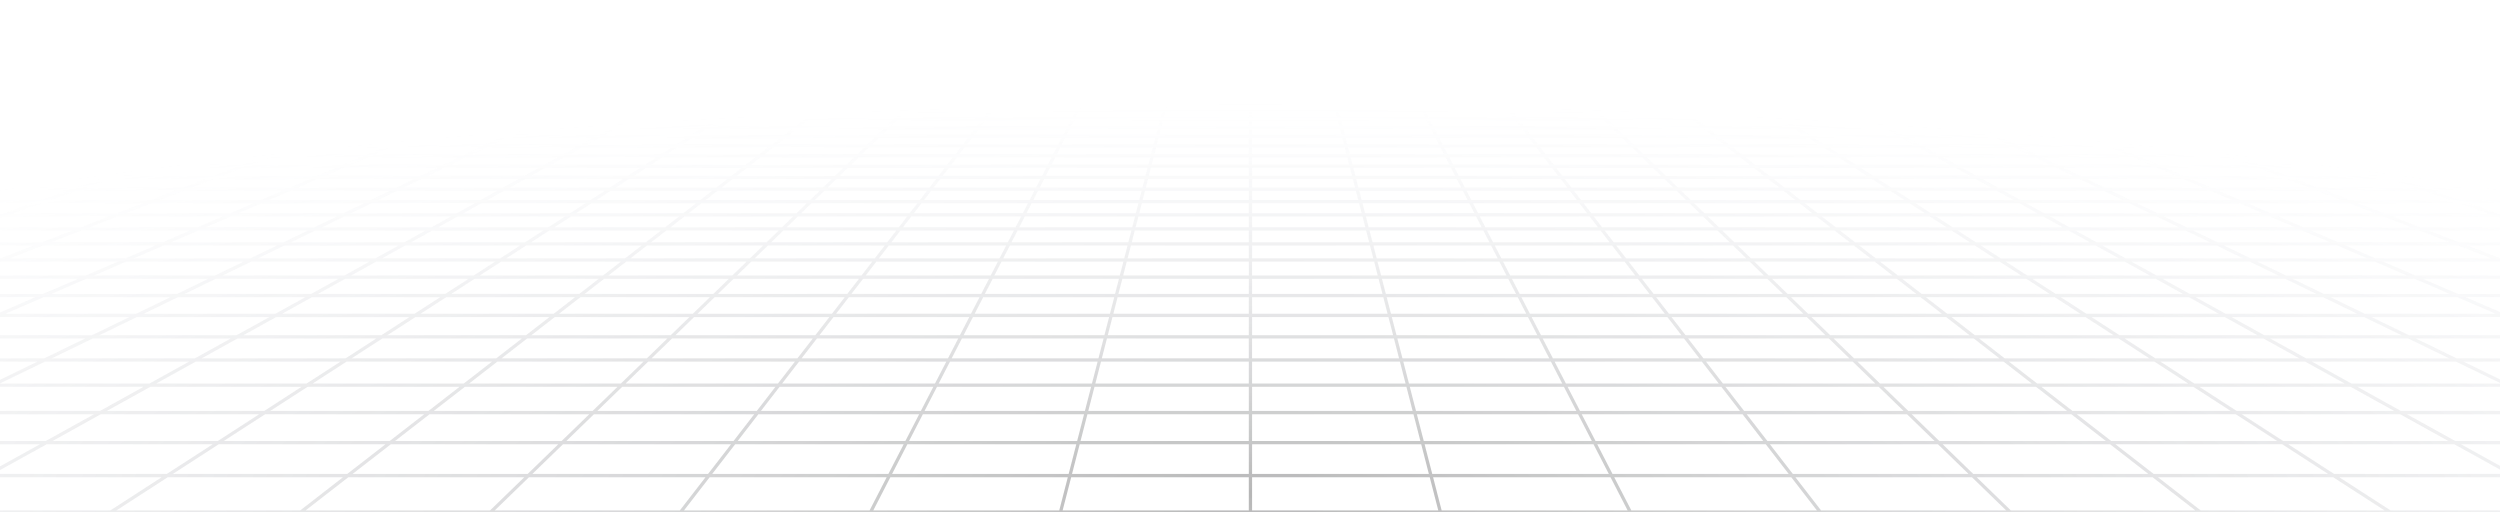 <?xml version="1.0" encoding="UTF-8"?> <svg xmlns="http://www.w3.org/2000/svg" width="1440" height="295" viewBox="0 0 1440 295" fill="none"><g opacity="0.7"><path d="M1441.79 3.821L1430.19 1.678M1441.79 3.821H1407.43M1441.79 3.821L1453.76 6.033M1441.79 3.821H1466.12M1430.19 1.678L1434.41 1.679L1438.59 1.684L1442.67 1.697L1446.63 1.723L1450.42 1.764L1454 1.827L1457.32 1.914L1460.4 2.025L1463.05 2.179L1465.46 2.357L1466.12 2.42V3.821M1430.19 1.678H1396.39M1396.39 1.678H1362.58M1396.39 1.678L1407.43 3.821M1362.58 1.678H1328.77M1362.58 1.678L1373.07 3.821M1328.77 1.678H1294.97M1328.77 1.678L1338.71 3.821M1294.97 1.678H1261.16M1294.97 1.678L1304.35 3.821M1261.16 1.678H1227.35M1261.16 1.678L1269.99 3.821M1227.35 1.678H1193.55M1227.35 1.678L1235.64 3.821M1193.55 1.678H1159.74M1193.55 1.678L1201.28 3.821M1159.74 1.678H1125.93M1159.74 1.678L1166.92 3.821M1125.93 1.678H1092.13M1125.93 1.678L1132.56 3.821M1092.13 1.678H1058.32M1092.13 1.678L1098.2 3.821M1058.32 1.678H1024.52M1058.32 1.678L1063.84 3.821M1024.52 1.678H990.71M1024.52 1.678L1025.74 2.208L1027.6 3.009L1029.48 3.821M990.71 1.678H956.904M990.71 1.678L991.8 2.208L995.126 3.821M956.904 1.678H923.098M956.904 1.678L960.768 3.821M923.098 1.678H889.291M923.098 1.678L924.327 2.474L925.572 3.278L925.99 3.549L926.41 3.821M889.291 1.678H855.485M889.291 1.678L890.316 2.474L890.661 2.741L891.006 3.009L892.052 3.821M855.485 1.678H821.679M855.485 1.678L857.694 3.821M821.679 1.678L821.883 1.942L822.087 2.208L823.125 3.549L823.335 3.821M821.679 1.678H787.873M787.873 1.678H754.066M787.873 1.678L788.977 3.821M754.066 1.678H720.26M754.066 1.678L754.271 2.474L754.618 3.821M720.26 1.678H686.454M720.26 1.678V3.821M686.454 1.678H652.647M686.454 1.678L686.249 2.474L685.902 3.821M652.647 1.678H618.841M652.647 1.678L651.543 3.821M618.841 1.678L618.637 1.942L618.432 2.208L617.395 3.549L617.185 3.821M618.841 1.678H585.035M585.035 1.678H551.228M585.035 1.678L583.107 3.549L582.826 3.821M551.228 1.678H517.422M551.228 1.678L550.204 2.474L549.859 2.741L549.166 3.278L548.818 3.549L548.468 3.821M517.422 1.678H483.616M517.422 1.678L516.193 2.474L514.948 3.278L514.53 3.549L514.109 3.821M483.616 1.678H449.81M483.616 1.678L479.752 3.821M449.81 1.678H416.003M449.81 1.678L448.719 2.208L445.393 3.821M416.003 1.678H382.197M416.003 1.678L411.035 3.821M382.197 1.678H348.391M382.197 1.678L376.676 3.821M348.391 1.678H314.585M348.391 1.678L342.318 3.821M314.585 1.678H280.779M314.585 1.678L307.96 3.821M280.779 1.678H246.973M280.779 1.678L273.601 3.821M246.973 1.678H213.167M246.973 1.678L239.243 3.821M213.167 1.678H179.36M213.167 1.678L204.884 3.821M179.36 1.678H145.554M179.36 1.678L170.526 3.821M145.554 1.678H111.748M145.554 1.678L136.168 3.821M111.748 1.678H77.941M111.748 1.678L101.809 3.821M77.941 1.678H44.135M77.941 1.678L67.451 3.821M44.135 1.678H10.329M44.135 1.678L33.093 3.821M10.329 1.678L6.11 1.679L1.935 1.684L-2.153 1.697L-6.113 1.723L-9.902 1.764L-13.478 1.827L-16.799 1.914L-19.882 2.025L-22.528 2.179L-24.936 2.357L-25.598 2.42V3.821M10.329 1.678L-1.265 3.821M67.451 3.821H101.809M67.451 3.821H33.093M67.451 3.821L56.612 6.033M101.809 3.821L91.541 6.033M101.809 3.821H136.168M204.884 3.821H239.243M204.884 3.821H170.526M204.884 3.821L202.772 4.367L196.328 6.033M239.243 3.821L231.257 6.033M239.243 3.821H273.601M342.318 3.821H376.676M342.318 3.821H307.96M342.318 3.821L340.769 4.367L339.989 4.642L336.043 6.033M376.676 3.821L375.973 4.093L375.268 4.367L370.972 6.033M376.676 3.821H411.035M479.752 3.821L479.259 4.093L475.758 6.033M479.752 3.821H514.109M479.752 3.821H445.393M514.109 3.821L513.265 4.367L512.839 4.642L512.413 4.918L510.687 6.033M514.109 3.821H548.468M617.185 3.821H651.543M617.185 3.821H582.826M617.185 3.821L615.474 6.033M651.543 3.821L651.402 4.093L651.262 4.367L651.12 4.642L650.691 5.473L650.403 6.033M651.543 3.821H685.902M754.618 3.821H788.977M754.618 3.821H720.26M754.618 3.821L755.189 6.033M788.977 3.821L789.117 4.093L789.258 4.367L789.4 4.642L790.117 6.033M788.977 3.821H823.335M892.052 3.821H926.41M892.052 3.821H857.694M892.052 3.821L892.756 4.367L894.182 5.473L894.542 5.753L894.904 6.033M926.41 3.821L927.255 4.367L927.681 4.642L928.107 4.918L929.833 6.033M926.41 3.821H960.768M1029.48 3.821H1063.84M1029.48 3.821H995.126M1029.48 3.821L1030.75 4.367L1031.39 4.642L1034.62 6.033M1063.84 3.821L1064.55 4.093L1065.25 4.367L1069.55 6.033M1063.84 3.821H1098.2M1166.92 3.821H1201.28M1166.92 3.821H1132.56M1166.92 3.821L1168.75 4.367L1169.67 4.642L1174.33 6.033M1201.28 3.821L1209.26 6.033M1201.28 3.821H1235.64M1304.35 3.821H1338.71M1304.35 3.821H1269.99M1304.35 3.821L1314.05 6.033M1338.71 3.821L1348.98 6.033M1338.71 3.821H1373.07M-25.719 23.852H-25.598M8.864 23.852L21.981 21.025M8.864 23.852L-4.757 26.788M8.864 23.852H48.386M8.864 23.852H-25.598M21.981 21.025H-16.812M21.981 21.025L34.624 18.3M21.981 21.025H60.775M-16.812 21.025L-3.466 18.3M-16.812 21.025H-25.598M-16.812 21.025L-25.598 22.819M21.824 13.136H58.584M21.824 13.136L33.819 10.687M21.824 13.136H-14.935M21.824 13.136L9.404 15.673M58.584 13.136L69.948 10.687M58.584 13.136L46.818 15.673M58.584 13.136H95.344M33.819 10.687H69.948M33.819 10.687L45.408 8.321M33.819 10.687H-2.31M69.948 10.687H106.076M69.948 10.687L80.927 8.321M-25.977 68.476H-25.598M5.914 68.476L22.829 63.789M5.914 68.476L-11.843 73.396M5.914 68.476H56.939M5.914 68.476H-25.598M22.829 63.789L38.962 59.318M22.829 63.789H72.645M22.829 63.789H-25.598M-9.702 59.318H38.962M-9.702 59.318L6.802 55.05M-9.702 59.318H-25.598M-9.702 59.318L-25.598 63.429M22.575 50.97H69.087M22.575 50.97L37.666 47.068M22.575 50.97H-23.937M22.575 50.97L6.802 55.05M69.087 50.97L83.173 47.068M69.087 50.97L54.365 55.05M69.087 50.97H115.6M37.666 47.068H83.173M37.666 47.068H-7.84M37.666 47.068L52.119 43.33M83.173 47.068L96.661 43.33M83.173 47.068H128.679M79.262 36.31H121.995M79.262 36.31L92.023 33.01M79.262 36.31H36.529M79.262 36.31L65.971 39.747M121.995 36.31L133.905 33.01M121.995 36.31L109.591 39.747M121.995 36.31H164.728M92.023 33.01H133.905M92.023 33.01H50.141M92.023 33.01L104.286 29.838M133.905 33.01L145.351 29.838M133.905 33.01H175.788M127.429 23.852H166.951M127.429 23.852L138.361 21.025M127.429 23.852H87.907M127.429 23.852L116.079 26.788M166.951 23.852L177.154 21.025M166.951 23.852L156.358 26.788M166.951 23.852H206.473M138.361 21.025H177.154M138.361 21.025H99.568M138.361 21.025L148.897 18.3M177.154 21.025L186.988 18.3M177.154 21.025H215.947M168.863 13.136H205.623M168.863 13.136L178.333 10.687M168.863 13.136H132.104M168.863 13.136L159.058 15.673M205.623 13.136L214.461 10.687M205.623 13.136L196.471 15.673M205.623 13.136H242.383M178.333 10.687H214.461M178.333 10.687L187.483 8.321M178.333 10.687H142.204M214.461 10.687H250.59M214.461 10.687L223.001 8.321M0.543 149.738L24.35 140.502M0.543 149.738L-24.951 159.628M0.543 149.738H72.515M0.543 149.738H-25.598M24.35 140.502L46.633 131.858M24.35 140.502H93.941M24.35 140.502H-25.598M23.867 116.129H87.176M23.867 116.129L44.211 108.955M23.867 116.129L2.26 123.75M23.867 116.129H-25.598M87.176 116.129L105.67 108.955M87.176 116.129L67.533 123.75M87.176 116.129H150.484M44.211 108.955H105.67M44.211 108.955H-17.248M44.211 108.955L63.401 102.187M105.67 108.955L123.115 102.187M105.67 108.955H167.129M98.686 89.743H155.193M98.686 89.743L114.945 84.009M98.686 89.743H42.179M98.686 89.743L81.53 95.793M155.193 89.743L169.974 84.009M155.193 89.743L139.596 95.793M155.193 89.743H211.7M114.945 84.009H169.974M114.945 84.009H59.916M114.945 84.009L130.374 78.567M169.974 84.009L184 78.567M169.974 84.009H225.002M158.988 68.476H210.013M158.988 68.476L172.279 63.789M158.988 68.476H107.963M158.988 68.476L145.037 73.396M210.013 68.476L222.095 63.789M210.013 68.476L197.329 73.396M210.013 68.476H261.037M172.279 63.789H222.095M172.279 63.789H122.462M172.279 63.789L184.954 59.318M222.095 63.789L233.619 59.318M222.095 63.789H271.911M208.625 50.97H255.137M208.625 50.97L219.691 47.068M208.625 50.97H162.112M208.625 50.97L197.057 55.05M255.137 50.97L265.198 47.068M255.137 50.97L244.621 55.05M255.137 50.97H301.649M219.691 47.068H265.198M219.691 47.068H174.185M219.691 47.068L230.289 43.33M265.198 47.068L274.833 43.33M265.198 47.068H310.704M250.195 36.31H292.928M250.195 36.31L259.553 33.01M250.195 36.31H207.461M250.195 36.31L240.449 39.747M292.928 36.31L294.011 35.89L301.435 33.01M292.928 36.31L284.068 39.747M292.928 36.31H335.661M259.553 33.01H301.435M259.553 33.01H217.67M259.553 33.01L268.546 29.838M301.435 33.01L309.611 29.838M301.435 33.01H343.318M285.517 23.852H325.04M285.517 23.852L293.534 21.025M285.517 23.852H245.995M285.517 23.852L277.194 26.788M325.04 23.852L332.327 21.025M325.04 23.852L322.236 24.94L317.472 26.788M325.04 23.852H364.562M293.534 21.025H332.327M293.534 21.025H254.741M293.534 21.025L301.26 18.3M332.327 21.025L339.351 18.3M332.327 21.025H371.121M315.902 13.136H352.662M315.902 13.136L322.846 10.687M315.902 13.136H279.143M315.902 13.136L308.712 15.673M352.662 13.136L357.418 11.292L358.198 10.989L358.976 10.687M352.662 13.136L346.125 15.673M352.662 13.136H389.422M322.846 10.687H358.976M322.846 10.687L329.556 8.321M322.846 10.687H286.718M358.976 10.687H395.104M358.976 10.687L365.074 8.321M26.62 254.946H125.712M26.62 254.946L57.821 237.654M26.62 254.946L-7.667 273.947M26.62 254.946L-25.598 254.946M125.712 254.946L152.456 237.654M125.712 254.946L96.323 273.947M125.712 254.946H224.803M57.821 237.654H152.456M57.821 237.654L86.337 221.851M57.821 237.654H-25.598M152.456 237.654L176.898 221.851M152.456 237.654H247.09M136.587 194.002H219.969M136.587 194.002L158.839 181.67M136.587 194.002H53.206M136.587 194.002L112.499 207.352M219.969 194.002L239.042 181.67M219.969 194.002L199.322 207.352M219.969 194.002H303.351M158.839 181.67H239.042M158.839 181.67H78.635M158.839 181.67L179.456 170.244M239.042 181.67L256.714 170.244M239.042 181.67H319.245M216.458 149.738H288.43M216.458 149.738L233.124 140.502M216.458 149.738H144.486M216.458 149.738L198.612 159.628M288.43 149.738L302.715 140.502M288.43 149.738L273.134 159.628M288.43 149.738H360.401M233.124 140.502H302.715M233.124 140.502H163.532M233.124 140.502L248.721 131.858M302.715 140.502L316.084 131.858M302.715 140.502H372.305M277.101 116.129H340.409M277.101 116.129L290.047 108.955M277.101 116.129H213.793M277.101 116.129L263.351 123.75M340.409 116.129L351.506 108.955M340.409 116.129L328.624 123.75M340.409 116.129H403.718M290.047 108.955H351.506M290.047 108.955H228.588M290.047 108.955L302.259 102.187M351.506 108.955L361.973 102.187M351.506 108.955H412.965M324.713 89.743H381.22M324.713 89.743L335.059 84.009M324.713 89.743H268.206M324.713 89.743L313.795 95.793M381.22 89.743L390.088 84.009M381.22 89.743L371.862 95.793M381.22 89.743H437.727M335.059 84.009H390.088M335.059 84.009H280.03M335.059 84.009L344.878 78.567M390.088 84.009L398.504 78.567M390.088 84.009H445.117M363.087 68.476H414.112M363.087 68.476L371.545 63.789M363.087 68.476H312.062M363.087 68.476L354.209 73.396M414.112 68.476L421.361 63.789M414.112 68.476L406.502 73.396M414.112 68.476H465.136M371.545 63.789H421.361M371.545 63.789H321.728M371.545 63.789L379.611 59.318M421.361 63.789L428.275 59.318M421.361 63.789H471.178M394.673 50.97H441.186M394.673 50.97L401.716 47.068M394.673 50.97H348.161M394.673 50.97L387.313 55.05M441.186 50.97L447.222 47.068M441.186 50.97L434.877 55.05M441.186 50.97H487.698M401.716 47.068H447.222M401.716 47.068H356.21M401.716 47.068L408.461 43.33M447.222 47.068L453.003 43.33M447.222 47.068H492.729M421.127 36.31H463.861M421.127 36.31L427.083 33.01M421.127 36.31H378.394M421.127 36.31L414.925 39.747M463.861 36.31L463.208 36.732L458.545 39.747M463.861 36.31L468.965 33.01M463.861 36.31H506.594M427.083 33.01H468.965M427.083 33.01H385.2M427.083 33.01L432.805 29.838M468.965 33.01L473.87 29.838M468.965 33.01H510.848M443.606 23.852H483.128M443.606 23.852L448.707 21.025M443.606 23.852H404.084M443.606 23.852L438.309 26.788M483.128 23.852L487.5 21.025M483.128 23.852L481.446 24.94L480.31 25.674L478.588 26.788M483.128 23.852H522.65M448.707 21.025H487.5M448.707 21.025H409.914M448.707 21.025L453.623 18.3M487.5 21.025L489.099 19.992L490.153 19.311L491.715 18.3M487.5 21.025H526.293M462.942 13.136H499.701M462.942 13.136L466.27 11.292L467.36 10.687M462.942 13.136H426.182M462.942 13.136L458.946 15.351L458.366 15.673M499.701 13.136L502.555 11.292L503.023 10.989L503.489 10.687M499.701 13.136L497.757 14.393L495.779 15.673M499.701 13.136H536.461M467.36 10.687H503.489M467.36 10.687L471.63 8.321M467.36 10.687H431.232M503.489 10.687H539.618M503.489 10.687L507.149 8.321M422.986 254.946H522.077M422.986 254.946L436.358 237.654M422.986 254.946H323.895M422.986 254.946L408.292 273.947M522.077 254.946L530.992 237.654M522.077 254.946L512.281 273.947M522.077 254.946H621.169M436.358 237.654H530.992M436.358 237.654H341.724M436.358 237.654L448.579 221.851M530.992 237.654L539.139 221.851M530.992 237.654H625.626M470.115 194.002H553.496M470.115 194.002L479.651 181.67M470.115 194.002H386.732M470.115 194.002L459.791 207.352M553.496 194.002L559.854 181.67M553.496 194.002L546.614 207.352M553.496 194.002H636.878M479.651 181.67H559.854M479.651 181.67H399.448M479.651 181.67L488.487 170.244M559.854 181.67L565.745 170.244M559.854 181.67H640.057M504.345 149.738H576.316M504.345 149.738L511.487 140.502M504.345 149.738H432.373M504.345 149.738L496.697 159.628M576.316 149.738L581.078 140.502M576.316 149.738L571.218 159.628M576.316 149.738H648.289M511.487 140.502H581.078M511.487 140.502H441.896M511.487 140.502L518.172 131.858M581.078 140.502L585.535 131.858M581.078 140.502H650.669M530.335 116.129H593.643M530.335 116.129L535.883 108.955M530.335 116.129H467.026M530.335 116.129L524.442 123.75M593.643 116.129L597.342 108.955M593.643 116.129L589.715 123.75M593.643 116.129H656.951M535.883 108.955H597.342M535.883 108.955H474.424M535.883 108.955L541.116 102.187M597.342 108.955L600.831 102.187M597.342 108.955H658.801M550.74 89.743H607.247M550.74 89.743L555.174 84.009M550.74 89.743H494.233M550.74 89.743L546.061 95.793M607.247 89.743L610.202 84.009M607.247 89.743L604.128 95.793M607.247 89.743H663.753M555.174 84.009H610.202M555.174 84.009H500.146M555.174 84.009L559.382 78.567M610.202 84.009L613.008 78.567M610.202 84.009H665.231M567.186 68.476H618.21M567.186 68.476L570.81 63.789M567.186 68.476H516.161M567.186 68.476L563.381 73.396M618.21 68.476L620.627 63.789M618.21 68.476L615.674 73.396M618.21 68.476H669.235M570.81 63.789H620.627M570.81 63.789H520.994M570.81 63.789L572.126 62.088L574.268 59.318M620.627 63.789L622.932 59.318M620.627 63.789H670.444M580.723 50.97H627.235M580.723 50.97L583.742 47.068M580.723 50.97H534.21M580.723 50.97L578.371 54.013L577.568 55.05M627.235 50.97L628 49.487L629.247 47.068M627.235 50.97L625.132 55.05M627.235 50.97H673.748M583.742 47.068L584.109 46.592L586.632 43.33M583.742 47.068H629.247M583.742 47.068H538.235M629.247 47.068L629.98 45.647L630.221 45.179L630.462 44.713L631.174 43.33M629.247 47.068H674.754M592.06 36.31H634.793M592.06 36.31L593.349 34.643L593.668 34.232L593.984 33.822L594.299 33.415L594.612 33.01M592.06 36.31H549.327M592.06 36.31L589.402 39.747M634.793 36.31L636.076 33.822L636.286 33.415L636.495 33.01M634.793 36.31L633.022 39.747M634.793 36.31H677.527M594.612 33.01H636.495M594.612 33.01H552.73M594.612 33.01L596.157 31.013L596.461 30.619L597.065 29.838M636.495 33.01L637.524 31.013L637.728 30.619L637.929 30.227L638.13 29.838M636.495 33.01H678.378M601.694 23.852H641.216M601.694 23.852L603.88 21.025M601.694 23.852H562.171M601.694 23.852L601.134 24.576L600.285 25.674L599.424 26.788M641.216 23.852L641.03 24.213L639.895 26.415L639.703 26.788M641.216 23.852L642.674 21.025M641.216 23.852H680.738M603.88 21.025H642.674M603.88 21.025H565.087M603.88 21.025L605.988 18.3M642.674 21.025L643.207 19.992L643.382 19.65L643.558 19.311L644.078 18.3M642.674 21.025H681.467M609.981 13.136H646.74M609.981 13.136L611.407 11.292L611.874 10.687M609.981 13.136H573.221M609.981 13.136L609.253 14.077L609.009 14.393L608.763 14.711L608.019 15.673M646.74 13.136L646.901 12.826L647.219 12.208L647.535 11.596L648.003 10.687M646.74 13.136L646.092 14.393L645.929 14.711L645.599 15.351L645.433 15.673M646.74 13.136H683.5M611.874 10.687H648.003M611.874 10.687L613.479 8.613L613.705 8.321M611.874 10.687H575.746M648.003 10.687L648.158 10.387L648.312 10.088L648.466 9.791L648.618 9.494L649.072 8.613L649.223 8.321M648.003 10.687H684.132M819.351 254.946H918.443M819.351 254.946L814.894 237.654M819.351 254.946H720.26M819.351 254.946L824.25 273.947M918.443 254.946L909.528 237.654M918.443 254.946L928.239 273.947M918.443 254.946H1017.53M814.894 237.654H909.528M814.894 237.654H720.26M814.894 237.654L810.82 221.851M909.528 237.654L901.381 221.851M909.528 237.654H1004.16M803.641 194.002H887.024M803.641 194.002L800.463 181.67M803.641 194.002H720.26M803.641 194.002L807.083 207.352M887.024 194.002L880.666 181.67M887.024 194.002L893.906 207.352M887.024 194.002H970.405M800.463 181.67H880.666M800.463 181.67H720.26M800.463 181.67L797.518 170.244M880.666 181.67L874.775 170.244M880.666 181.67H960.869M792.231 149.738H864.204M792.231 149.738L789.851 140.502M792.231 149.738H720.26M792.231 149.738L794.781 159.628M864.204 149.738L859.442 140.502M864.204 149.738L869.302 159.628M864.204 149.738H936.175M789.851 140.502H859.442M789.851 140.502H720.26M789.851 140.502L787.623 131.858M859.442 140.502L854.985 131.858M859.442 140.502H929.033M783.569 116.129H846.877M783.569 116.129L781.719 108.955M783.569 116.129H720.26M783.569 116.129L785.533 123.75M846.877 116.129L843.178 108.955M846.877 116.129L850.805 123.75M846.877 116.129H910.185M781.719 108.955H843.178M781.719 108.955H720.26M781.719 108.955L779.974 102.187M843.178 108.955L839.689 102.187M843.178 108.955H904.637M776.766 89.743H833.273M776.766 89.743L775.289 84.009M776.766 89.743H720.26M776.766 89.743L778.327 95.793M833.273 89.743L830.318 84.009M833.273 89.743L836.392 95.793M833.273 89.743H889.78M775.289 84.009H830.318M775.289 84.009H720.26M775.289 84.009L773.886 78.567M830.318 84.009L827.512 78.567M830.318 84.009H885.346M771.284 68.476H822.31M771.284 68.476L770.076 63.789M771.284 68.476H720.26M771.284 68.476L772.553 73.396M822.31 68.476L819.893 63.789M822.31 68.476L824.846 73.396M822.31 68.476H873.334M770.076 63.789H819.893M770.076 63.789H720.26M770.076 63.789L768.924 59.318M819.893 63.789L817.588 59.318M819.893 63.789H869.71M766.772 50.97H813.285M766.772 50.97L765.766 47.068M766.772 50.97H720.26M766.772 50.97L767.824 55.05M813.285 50.97L811.519 47.546L811.272 47.068M813.285 50.97L815.388 55.05M813.285 50.97H859.797M765.766 47.068L765.644 46.592L764.803 43.33M765.766 47.068H811.272M765.766 47.068H720.26M811.272 47.068L810.54 45.647L810.299 45.179L810.058 44.713L809.346 43.33M811.272 47.068H856.778M762.993 36.31H805.727M762.993 36.31L762.142 33.01M762.993 36.31H720.26M762.993 36.31L763.321 37.582L763.432 38.011L763.542 38.441L763.766 39.31L763.88 39.747M805.727 36.31L804.444 33.822L804.024 33.01M805.727 36.31L807.498 39.747M805.727 36.31H848.46M762.142 33.01H804.024M762.142 33.01H720.26M762.142 33.01L761.325 29.838M804.024 33.01L802.996 31.013L802.792 30.619L802.591 30.227L802.39 29.838M804.024 33.01H845.908M759.782 23.852H799.304M759.782 23.852L759.053 21.025M759.782 23.852H720.26M759.782 23.852L760.539 26.788M799.304 23.852L799.49 24.213L800.625 26.415L800.817 26.788M799.304 23.852L797.846 21.025M799.304 23.852H838.826M759.053 21.025H797.846M759.053 21.025H720.26M759.053 21.025L758.351 18.3M797.846 21.025L797.313 19.992L797.138 19.65L796.962 19.311L796.442 18.3M797.846 21.025H836.639M757.02 13.136H793.78M757.02 13.136L756.388 10.687M757.02 13.136H720.26M757.02 13.136L757.673 15.673M793.78 13.136L793.619 12.826L793.3 12.208L793.143 11.901L792.828 11.292L792.673 10.989L792.516 10.687M793.78 13.136L794.428 14.393L794.591 14.711L794.921 15.351L795.087 15.673M793.78 13.136H830.539M756.388 10.687L756.311 10.387L756.234 10.088L756.157 9.791L755.778 8.321M756.388 10.687H792.516M756.388 10.687H720.26M792.516 10.687H828.646M792.516 10.687L792.208 10.088L792.054 9.791L791.902 9.494L791.447 8.613L791.297 8.321M1215.72 254.946H1314.81M1215.72 254.946L1193.43 237.654M1215.72 254.946H1116.63M1215.72 254.946L1240.21 273.947M1314.81 254.946L1288.06 237.654M1314.81 254.946L1344.2 273.947M1314.81 254.946H1413.9M1193.43 237.654H1288.06M1193.43 237.654H1098.8M1193.43 237.654L1173.06 221.851M1288.06 237.654L1263.62 221.851M1288.06 237.654H1382.7M1137.17 194.002H1220.55M1137.17 194.002L1121.28 181.67M1137.17 194.002H1053.79M1137.17 194.002L1154.38 207.352M1220.55 194.002L1201.48 181.67M1220.55 194.002L1241.2 207.352M1220.55 194.002H1303.93M1121.28 181.67H1201.48M1121.28 181.67H1041.07M1121.28 181.67L1106.55 170.244M1201.48 181.67L1183.81 170.244M1201.48 181.67H1281.68M1080.12 149.738H1152.09M1080.12 149.738L1068.21 140.502M1080.12 149.738H1008.15M1080.12 149.738L1092.87 159.628M1152.09 149.738L1137.81 140.502M1152.09 149.738L1167.39 159.628M1152.09 149.738H1224.06M1068.21 140.502H1137.81M1068.21 140.502H998.624M1068.21 140.502L1057.07 131.858M1137.81 140.502L1124.44 131.858M1137.81 140.502H1207.4M1036.8 116.129H1100.11M1036.8 116.129L1027.56 108.955M1036.8 116.129H973.494M1036.8 116.129L1046.62 123.75M1100.11 116.129L1089.01 108.955M1100.11 116.129L1111.9 123.75M1100.11 116.129H1163.42M1027.56 108.955H1089.01M1027.56 108.955H966.096M1027.56 108.955L1018.83 102.187M1089.01 108.955L1078.55 102.187M1089.01 108.955H1150.47M1002.79 89.743H1059.3M1002.79 89.743L995.403 84.009M1002.79 89.743H946.287M1002.79 89.743L1010.59 95.793M1059.3 89.743L1050.43 84.009M1059.3 89.743L1068.66 95.793M1059.3 89.743H1115.81M995.403 84.009H1050.43M995.403 84.009H940.374M995.403 84.009L988.39 78.567M1050.43 84.009L1042.02 78.567M1050.43 84.009H1105.46M975.384 68.476H1026.41M975.384 68.476L969.342 63.789M975.384 68.476H924.359M975.384 68.476L981.725 73.396M1026.41 68.476L1019.16 63.789M1026.41 68.476L1034.02 73.396M1026.41 68.476H1077.43M969.342 63.789H1019.16M969.342 63.789H919.526M969.342 63.789L963.581 59.318M1019.16 63.789L1012.24 59.318M1019.16 63.789H1068.98M952.822 50.97L953.466 51.471L954.114 51.973L958.079 55.05M952.822 50.97H999.334M952.822 50.97L947.791 47.068M952.822 50.97H906.31M999.334 50.97L993.298 47.068M999.334 50.97L1005.64 55.05M999.334 50.97H1045.85M947.791 47.068H993.298M947.791 47.068H902.285M947.791 47.068L942.974 43.33M993.298 47.068L987.516 43.33M993.298 47.068H1038.8M933.926 36.31H976.66M933.926 36.31L929.672 33.01M933.926 36.31H891.193M933.926 36.31L938.356 39.747M976.66 36.31L973.445 34.232L971.555 33.01M976.66 36.31L981.975 39.747M976.66 36.31H1019.39M929.672 33.01H971.555M929.672 33.01H887.79M929.672 33.01L926.087 30.227L925.585 29.838M971.555 33.01L966.65 29.838M971.555 33.01H1013.44M917.87 23.852H957.392M917.87 23.852L916.947 23.136L914.227 21.025M917.87 23.852H878.348M917.87 23.852L918.803 24.576L920.695 26.043L921.653 26.788M957.392 23.852L953.02 21.025M957.392 23.852L959.074 24.94L960.209 25.674L961.932 26.788M957.392 23.852H996.914M914.227 21.025H953.02M914.227 21.025H875.433M914.227 21.025L911.58 18.972L910.714 18.3M953.02 21.025L951.421 19.992L950.367 19.311L948.805 18.3M953.02 21.025H991.813M904.059 13.136H940.819M904.059 13.136L902.073 11.596L900.902 10.687M904.059 13.136H867.299M904.059 13.136L907.327 15.673M940.819 13.136L937.965 11.292L937.497 10.989L937.03 10.687M940.819 13.136L942.763 14.393L944.741 15.673M940.819 13.136H977.578M900.902 10.687H937.03M900.902 10.687L899.365 9.494L898.606 8.905L898.228 8.613L897.853 8.321M900.902 10.687H864.774M937.03 10.687H973.159M937.03 10.687L933.371 8.321M1442.09 181.67H1361.88M1442.09 181.67L1415.58 170.244M1442.09 181.67H1466.12M1442.09 181.67L1466.12 192.029M1368.01 149.738H1439.98M1368.01 149.738L1346.58 140.502M1368.01 149.738H1296.03M1368.01 149.738L1390.95 159.628M1439.98 149.738L1416.17 140.502M1439.98 149.738L1465.47 159.628M1439.98 149.738H1466.12M1346.58 140.502H1416.17M1346.58 140.502H1276.99M1346.58 140.502L1326.52 131.858M1416.17 140.502L1393.89 131.858M1416.17 140.502H1466.12M1290.04 116.129H1353.34M1290.04 116.129L1273.39 108.955M1290.04 116.129H1226.73M1290.04 116.129L1307.71 123.75M1353.34 116.129L1334.85 108.955M1353.34 116.129L1372.99 123.75M1353.34 116.129H1416.65M1273.39 108.955H1334.85M1273.39 108.955H1211.93M1273.39 108.955L1257.69 102.187M1334.85 108.955L1317.4 102.187M1334.85 108.955H1396.31M1228.82 89.743H1285.33M1228.82 89.743L1215.52 84.009M1228.82 89.743H1172.31M1228.82 89.743L1242.86 95.793M1285.33 89.743L1270.55 84.009M1285.33 89.743L1300.92 95.793M1285.33 89.743H1341.83M1215.52 84.009H1270.55M1215.52 84.009H1160.49M1215.52 84.009L1202.89 78.567M1270.55 84.009L1256.52 78.567M1270.55 84.009H1325.58M1179.48 68.476H1230.51M1179.48 68.476L1168.61 63.789M1179.48 68.476H1128.46M1179.48 68.476L1190.9 73.396M1230.51 68.476L1218.42 63.789M1230.51 68.476L1243.19 73.396M1230.51 68.476H1281.53M1168.61 63.789H1218.42M1168.61 63.789H1118.79M1168.61 63.789L1158.24 59.318M1218.42 63.789L1206.9 59.318M1218.42 63.789H1268.24M1138.87 50.97H1185.38M1138.87 50.97L1129.82 47.068M1138.87 50.97H1092.36M1138.87 50.97L1148.34 55.05M1185.38 50.97L1175.32 47.068M1185.38 50.97L1195.9 55.05M1185.38 50.97H1231.9M1129.82 47.068H1175.32M1129.82 47.068H1084.31M1129.82 47.068L1121.14 43.33M1175.32 47.068L1165.69 43.33M1175.32 47.068H1220.83M1104.86 36.31H1147.59M1104.86 36.31L1097.2 33.01M1104.86 36.31H1062.13M1104.86 36.31L1112.83 39.747M1147.59 36.31L1139.08 33.01M1147.59 36.31L1156.45 39.747M1147.59 36.31H1190.33M1097.2 33.01H1139.08M1097.2 33.01H1055.32M1097.2 33.01L1089.84 29.838M1139.08 33.01L1130.91 29.838M1139.08 33.01H1180.97M1075.96 23.852H1115.48M1075.96 23.852L1069.4 21.025M1075.96 23.852H1036.44M1075.96 23.852L1077.64 24.576L1078.48 24.94L1082.77 26.788M1115.48 23.852L1108.19 21.025M1115.48 23.852L1123.05 26.788M1115.48 23.852H1155M1069.4 21.025H1108.19M1069.4 21.025H1030.61M1069.4 21.025L1063.08 18.3M1108.19 21.025L1101.17 18.3M1108.19 21.025H1146.99M1051.1 13.136H1087.86M1051.1 13.136L1045.42 10.687M1051.1 13.136H1014.34M1051.1 13.136L1056.98 15.673M1087.86 13.136L1083.1 11.292L1082.32 10.989L1081.54 10.687M1087.86 13.136L1094.39 15.673M1087.86 13.136H1124.62M1045.42 10.687H1081.54M1045.42 10.687L1040.6 8.613L1039.93 8.321M1045.42 10.687H1009.29M1081.54 10.687H1117.67M1081.54 10.687L1075.45 8.321M1454.85 89.743L1435.63 84.009M1454.85 89.743H1398.34M1454.85 89.743L1466.12 93.106M1454.85 89.743H1466.12M1435.63 84.009H1380.6M1435.63 84.009L1417.4 78.567M1435.63 84.009H1466.12M1383.58 68.476H1434.61M1383.58 68.476L1367.87 63.789M1383.58 68.476H1332.56M1383.58 68.476L1400.07 73.396M1434.61 68.476L1417.69 63.789M1434.61 68.476L1452.36 73.396M1434.61 68.476H1466.12M1367.87 63.789H1417.69M1367.87 63.789H1318.06M1367.87 63.789L1352.89 59.318M1417.69 63.789L1401.56 59.318M1417.69 63.789H1466.12M1324.92 50.97H1371.43M1324.92 50.97L1311.84 47.068M1324.92 50.97H1278.41M1324.92 50.97L1338.59 55.05M1371.43 50.97L1357.35 47.068M1371.43 50.97L1386.15 55.05M1371.43 50.97H1417.94M1311.84 47.068H1357.35M1311.84 47.068H1266.33M1311.84 47.068L1299.32 43.33M1357.35 47.068L1343.86 43.33M1357.35 47.068H1402.85M1275.79 36.31H1318.52M1275.79 36.31L1264.73 33.01M1275.79 36.31H1233.06M1275.79 36.31L1287.31 39.747M1318.52 36.31L1306.61 33.01M1318.52 36.31L1330.93 39.747M1318.52 36.31H1361.26M1264.73 33.01H1306.61M1264.73 33.01H1222.85M1264.73 33.01L1254.1 29.838M1306.61 33.01L1295.17 29.838M1306.61 33.01H1348.5M1234.05 23.852H1273.57M1234.05 23.852L1224.57 21.025M1234.05 23.852H1194.52M1234.05 23.852L1243.88 26.788M1273.57 23.852L1263.37 21.025M1273.57 23.852L1284.16 26.788M1273.57 23.852H1313.09M1224.57 21.025H1263.37M1224.57 21.025H1185.78M1224.57 21.025L1215.44 18.3M1263.37 21.025L1253.53 18.3M1263.37 21.025H1302.16M1198.14 13.136H1234.9M1198.14 13.136L1189.93 10.687M1198.14 13.136H1161.38M1198.14 13.136L1206.63 15.673M1234.9 13.136L1226.06 10.687M1234.9 13.136L1244.05 15.673M1234.9 13.136H1271.66M1189.93 10.687H1226.06M1189.93 10.687L1182 8.321M1189.93 10.687H1153.8M1226.06 10.687H1262.19M1226.06 10.687L1217.52 8.321M1446.72 36.31L1432.26 33.01M1446.72 36.31H1403.99M1446.72 36.31L1461.79 39.747M1446.72 36.31H1466.12M1432.26 33.01H1390.38M1432.26 33.01L1418.36 29.838M1432.26 33.01H1466.12M1392.13 23.852H1431.66M1392.13 23.852L1379.75 21.025M1392.13 23.852H1352.61M1392.13 23.852L1405 26.788M1431.66 23.852L1418.54 21.025M1431.66 23.852L1445.28 26.788M1431.66 23.852H1466.12M1379.75 21.025H1418.54M1379.75 21.025H1340.95M1379.75 21.025L1367.8 18.3M1418.54 21.025L1405.9 18.3M1418.54 21.025H1457.33M1345.18 13.136H1381.94M1345.18 13.136L1334.44 10.687M1345.18 13.136H1308.42M1345.18 13.136L1356.29 15.673M1381.94 13.136L1370.57 10.687M1381.94 13.136L1393.7 15.673M1381.94 13.136H1418.7M1334.44 10.687H1370.57M1334.44 10.687L1324.07 8.321M1334.44 10.687H1298.32M1370.57 10.687H1406.7M1370.57 10.687L1359.59 8.321M1393.7 15.673L1405.9 18.3M1393.7 15.673H1431.12M1393.7 15.673H1356.29M1418.7 13.136L1406.7 10.687M1418.7 13.136L1431.12 15.673M1418.7 13.136H1455.45M1406.7 10.687H1442.83M1406.7 10.687L1395.11 8.321M1359.59 8.321H1324.07M1359.59 8.321H1395.11M1359.59 8.321L1348.98 6.033M1431.12 15.673L1443.99 18.3M1431.12 15.673H1466.12M1455.45 13.136L1442.83 10.687M1455.45 13.136L1466.12 15.205M1455.45 13.136H1466.12M1442.83 10.687L1430.63 8.321M1442.83 10.687H1466.12M1395.11 8.321H1430.63M1395.11 8.321L1383.91 6.033M1430.63 8.321L1418.84 6.033M1430.63 8.321H1466.12M1405.9 18.3H1443.99M1405.9 18.3H1367.8M1457.33 21.025L1443.99 18.3M1457.33 21.025L1466.12 22.819M1457.33 21.025H1466.12M1443.99 18.3H1466.12M1367.8 18.3H1329.71M1367.8 18.3L1356.29 15.673M1356.29 15.673H1318.88M1445.28 26.788L1459.43 29.838M1445.28 26.788H1405M1445.28 26.788H1466.12M1466.24 23.852H1466.12M1459.43 29.838H1418.36M1459.43 29.838L1466.12 31.28M1459.43 29.838H1466.12M1418.36 29.838H1377.3M1418.36 29.838L1405 26.788M1405 26.788H1364.72M1244.05 15.673L1253.53 18.3M1244.05 15.673H1281.46M1244.05 15.673H1206.63M1271.66 13.136L1262.19 10.687M1271.66 13.136L1281.46 15.673M1271.66 13.136H1308.42M1262.19 10.687H1298.32M1262.19 10.687L1253.04 8.321M1217.52 8.321H1253.04M1217.52 8.321L1209.26 6.033M1217.52 8.321H1182M1281.46 15.673L1291.62 18.3M1281.46 15.673H1318.88M1308.42 13.136L1298.32 10.687M1308.42 13.136L1318.88 15.673M1298.32 10.687L1288.56 8.321M1253.04 8.321H1288.56M1253.04 8.321L1244.19 6.033M1318.88 15.673L1329.71 18.3M1324.07 8.321H1288.56M1324.07 8.321L1314.05 6.033M1288.56 8.321L1279.12 6.033M1253.53 18.3H1291.62M1253.53 18.3H1215.44M1302.16 21.025L1291.62 18.3M1302.16 21.025L1313.09 23.852M1302.16 21.025H1340.95M1291.62 18.3H1329.71M1215.44 18.3H1177.35M1215.44 18.3L1206.63 15.673M1329.71 18.3L1340.95 21.025M1206.63 15.673H1169.22M1313.09 23.852L1324.44 26.788M1313.09 23.852H1352.61M1340.95 21.025L1352.61 23.852M1352.61 23.852L1364.72 26.788M1284.16 26.788L1295.17 29.838M1284.16 26.788H1324.44M1284.16 26.788H1243.88M1324.44 26.788L1336.23 29.838M1324.44 26.788H1364.72M1364.72 26.788L1377.3 29.838M1295.17 29.838H1336.23M1295.17 29.838H1254.1M1348.5 33.01L1336.23 29.838M1348.5 33.01L1361.26 36.31M1348.5 33.01H1390.38M1336.23 29.838H1377.3M1254.1 29.838H1213.04M1254.1 29.838L1243.88 26.788M1377.3 29.838L1390.38 33.01M1243.88 26.788H1203.6M1361.26 36.31L1374.55 39.747M1361.26 36.31H1403.99M1390.38 33.01L1403.99 36.31M1403.99 36.31L1418.17 39.747M1330.93 39.747L1343.86 43.33M1330.93 39.747H1374.55M1330.93 39.747H1287.31M1374.55 39.747L1388.4 43.33M1374.55 39.747H1418.17M1418.17 39.747L1432.94 43.33M1418.17 39.747H1461.79M1461.79 39.747H1466.12M1461.79 39.747L1466.12 40.735M1343.86 43.33H1388.4M1343.86 43.33H1299.32M1402.85 47.068L1388.4 43.33M1402.85 47.068L1417.94 50.97M1402.85 47.068H1448.36M1388.4 43.33H1432.94M1299.32 43.33H1254.77M1299.32 43.33L1287.31 39.747M1432.94 43.33L1448.36 47.068M1432.94 43.33H1466.12M1287.31 39.747H1243.69M1417.94 50.97L1433.72 55.05M1417.94 50.97H1464.46M1448.36 47.068L1464.46 50.97M1448.36 47.068H1466.12M1466.35 43.33H1466.12M1464.46 50.97L1466.12 51.373M1464.46 50.97H1466.12M1386.15 55.05L1401.56 59.318M1386.15 55.05H1433.72M1386.15 55.05H1338.59M1433.72 55.05L1450.22 59.318M1433.72 55.05H1466.12M1466.52 51.471L1466.12 51.373M1401.56 59.318H1450.22M1401.56 59.318H1352.89M1450.22 59.318H1466.12M1450.22 59.318L1466.12 63.429M1352.89 59.318H1304.23M1352.89 59.318L1338.59 55.05M1338.59 55.05H1291.03M1452.36 73.396H1400.07M1452.36 73.396L1466.12 77.208M1452.36 73.396H1466.12M1466.5 68.476H1466.12M1400.07 73.396H1347.78M1400.07 73.396L1417.4 78.567M1466.27 77.25L1466.12 77.208M1094.39 15.673L1101.17 18.3M1094.39 15.673H1131.81M1094.39 15.673H1056.98M1124.62 13.136L1117.67 10.687M1124.62 13.136L1131.81 15.673M1124.62 13.136H1161.38M1117.67 10.687H1153.8M1117.67 10.687L1110.96 8.321M1075.45 8.321H1110.96M1075.45 8.321L1073.21 7.454L1069.55 6.033M1075.45 8.321H1039.93M1131.81 15.673L1139.26 18.3M1131.81 15.673H1169.22M1161.38 13.136L1153.8 10.687M1161.38 13.136L1169.22 15.673M1153.8 10.687L1146.48 8.321M1110.96 8.321H1146.48M1110.96 8.321L1104.48 6.033M1169.22 15.673L1177.35 18.3M1182 8.321L1174.33 6.033M1182 8.321H1146.48M1146.48 8.321L1145.58 8.031L1143.8 7.454L1139.41 6.033M1101.17 18.3H1139.26M1101.17 18.3H1063.08M1146.99 21.025L1139.26 18.3M1146.99 21.025L1155 23.852M1146.99 21.025H1185.78M1139.26 18.3H1177.35M1063.08 18.3H1024.99M1063.08 18.3L1056.98 15.673M1177.35 18.3L1185.78 21.025M1056.98 15.673H1019.57M1155 23.852L1163.33 26.788M1155 23.852H1194.52M1185.78 21.025L1186.85 21.373L1194.52 23.852M1194.52 23.852L1203.6 26.788M1123.05 26.788L1124.01 27.163L1130.91 29.838M1123.05 26.788H1163.33M1123.05 26.788H1082.77M1163.33 26.788L1171.97 29.838M1163.33 26.788H1203.6M1203.6 26.788L1213.04 29.838M1130.91 29.838H1171.97M1130.91 29.838H1089.84M1180.97 33.01L1171.97 29.838M1180.97 33.01L1190.33 36.31M1180.97 33.01H1222.85M1171.97 29.838H1213.04M1089.84 29.838H1048.78M1089.84 29.838L1082.77 26.788M1213.04 29.838L1222.85 33.01M1082.77 26.788H1042.49M1190.33 36.31L1200.07 39.747M1190.33 36.31H1233.06M1222.85 33.01L1233.06 36.31M1233.06 36.31L1243.69 39.747M1156.45 39.747L1165.69 43.33M1156.45 39.747H1200.07M1156.45 39.747H1112.83M1200.07 39.747L1210.23 43.33M1200.07 39.747H1243.69M1243.69 39.747L1254.77 43.33M1165.69 43.33H1210.23M1165.69 43.33H1121.14M1220.83 47.068L1210.23 43.33M1220.83 47.068L1231.9 50.97M1220.83 47.068H1266.33M1210.23 43.33H1254.77M1121.14 43.33H1076.6M1121.14 43.33L1112.83 39.747M1254.77 43.33L1266.33 47.068M1112.83 39.747H1069.21M1231.9 50.97L1243.46 55.05M1231.9 50.97H1278.41M1266.33 47.068L1278.41 50.97M1278.41 50.97L1291.03 55.05M1195.9 55.05L1206.9 59.318M1195.9 55.05H1243.46M1195.9 55.05H1148.34M1243.46 55.05L1255.57 59.318M1243.46 55.05H1291.03M1291.03 55.05L1304.23 59.318M1206.9 59.318H1255.57M1206.9 59.318H1158.24M1268.24 63.789L1255.57 59.318M1268.24 63.789L1281.53 68.476M1268.24 63.789H1318.06M1255.57 59.318H1304.23M1158.24 59.318H1109.57M1158.24 59.318L1148.34 55.05M1304.23 59.318L1318.06 63.789M1148.34 55.05H1100.77M1281.53 68.476L1295.48 73.396M1281.53 68.476H1332.56M1318.06 63.789L1332.56 68.476M1332.56 68.476L1347.78 73.396M1243.19 73.396L1256.52 78.567M1243.19 73.396H1295.48M1243.19 73.396H1190.9M1295.48 73.396L1310.15 78.567M1295.48 73.396H1347.78M1347.78 73.396L1363.77 78.567M1256.52 78.567H1310.15M1256.52 78.567H1202.89M1325.58 84.009L1310.15 78.567M1325.58 84.009L1341.83 89.743M1325.58 84.009H1380.6M1310.15 78.567H1363.77M1202.89 78.567H1149.27M1202.89 78.567L1190.9 73.396M1363.77 78.567L1380.6 84.009M1363.77 78.567H1417.4M1190.9 73.396H1138.6M1341.83 89.743L1358.99 95.793M1341.83 89.743H1398.34M1380.6 84.009L1398.34 89.743M1417.4 78.567H1466.12M1398.34 89.743L1417.06 95.793M1300.92 95.793L1317.4 102.187M1300.92 95.793H1358.99M1300.92 95.793H1242.86M1358.99 95.793L1377.12 102.187M1358.99 95.793H1417.06M1417.06 95.793L1436.83 102.187M1417.06 95.793H1466.12M1317.4 102.187H1377.12M1317.4 102.187H1257.69M1396.31 108.955L1377.12 102.187M1396.31 108.955L1416.65 116.129M1396.31 108.955H1457.77M1377.12 102.187H1436.83M1257.69 102.187H1197.98M1257.69 102.187L1242.86 95.793M1436.83 102.187L1457.77 108.955M1436.83 102.187H1466.12M1242.86 95.793H1184.79M1416.65 116.129L1438.26 123.75M1416.65 116.129H1466.12M1457.77 108.955H1466.12M1457.77 108.955L1466.12 111.654M1372.99 123.75L1393.89 131.858M1372.99 123.75H1438.26M1372.99 123.75H1307.71M1438.26 123.75L1461.25 131.858M1438.26 123.75H1466.12M1393.89 131.858H1461.25M1393.89 131.858H1326.52M1461.25 131.858L1466.12 133.575M1461.25 131.858H1466.12M1326.52 131.858H1259.16M1326.52 131.858L1307.71 123.75M1307.71 123.75H1242.44M1465.47 159.628H1390.95M1465.47 159.628H1466.12M1465.47 159.628L1466.12 159.879M1390.95 159.628H1316.43M1390.95 159.628L1415.58 170.244M944.741 15.673L946.248 16.647L946.754 16.975L948.805 18.3M944.741 15.673H982.154M944.741 15.673H907.327M977.578 13.136L974.249 11.292L973.159 10.687M977.578 13.136L981.574 15.351L982.154 15.673M977.578 13.136H1014.34M973.159 10.687H1009.29M973.159 10.687L968.889 8.321M933.371 8.321H968.889M933.371 8.321L932.03 7.454L929.833 6.033M933.371 8.321H897.853M982.154 15.673L983.324 16.32L986.896 18.3M982.154 15.673H1019.57M1014.34 13.136L1009.29 10.687M1014.34 13.136L1019.57 15.673M1009.29 10.687L1005.61 8.905L1004.41 8.321M968.889 8.321H1004.41M968.889 8.321L964.762 6.033M1019.57 15.673L1024.99 18.3M1039.93 8.321L1039.25 8.031L1034.62 6.033M1039.93 8.321H1004.41M1004.41 8.321L1002.62 7.454L999.69 6.033M948.805 18.3H986.896M948.805 18.3H910.714M991.813 21.025L986.896 18.3M991.813 21.025L996.914 23.852M991.813 21.025H1030.61M986.896 18.3H1024.99M910.714 18.3H872.623M910.714 18.3L907.327 15.673M1024.99 18.3L1030.61 21.025M907.327 15.673H869.914M996.914 23.852L1000.2 25.674L1000.87 26.043L1002.21 26.788M996.914 23.852H1036.44M1030.61 21.025L1036.44 23.852M1036.44 23.852L1042.49 26.788M961.932 26.788L966.65 29.838M961.932 26.788H1002.21M961.932 26.788H921.653M1002.21 26.788L1007.71 29.838M1002.21 26.788H1042.49M1042.49 26.788L1048.78 29.838M966.65 29.838H1007.71M966.65 29.838H925.585M1013.44 33.01L1009.83 31.013L1009.12 30.619L1007.71 29.838M1013.44 33.01L1019.39 36.31M1013.44 33.01H1055.32M1007.71 29.838H1048.78M925.585 29.838H884.52M925.585 29.838L921.653 26.788M1048.78 29.838L1055.32 33.01M921.653 26.788H881.375M1019.39 36.31L1025.59 39.747M1019.39 36.31H1062.13M1055.32 33.01L1062.13 36.31M1062.13 36.31L1069.21 39.747M981.975 39.747L984.717 41.52L985.411 41.969L987.516 43.33M981.975 39.747H1025.59M981.975 39.747H938.356M1025.59 39.747L1032.06 43.33M1025.59 39.747H1069.21M1069.21 39.747L1076.6 43.33M987.516 43.33H1032.06M987.516 43.33H942.974M1038.8 47.068L1032.06 43.33M1038.8 47.068L1045.85 50.97M1038.8 47.068H1084.31M1032.06 43.33H1076.6M942.974 43.33H898.431M942.974 43.33L941.801 42.42L938.356 39.747M1076.6 43.33L1084.31 47.068M938.356 39.747H894.737M1045.85 50.97L1053.21 55.05M1045.85 50.97H1092.36M1084.31 47.068L1092.36 50.97M1092.36 50.97L1100.77 55.05M1005.64 55.05L1012.24 59.318M1005.64 55.05H1053.21M1005.64 55.05H958.079M1053.21 55.05L1060.91 59.318M1053.21 55.05H1100.77M1100.77 55.05L1109.57 59.318M1012.24 59.318H1060.91M1012.24 59.318H963.581M1068.98 63.789L1060.91 59.318M1068.98 63.789L1077.43 68.476M1068.98 63.789H1118.79M1060.91 59.318H1109.57M963.581 59.318H914.916M963.581 59.318L958.079 55.05M1109.57 59.318L1118.79 63.789M958.079 55.05H910.516M1077.43 68.476L1086.31 73.396M1077.43 68.476H1128.46M1118.79 63.789L1128.46 68.476M1128.46 68.476L1138.6 73.396M1034.02 73.396L1042.02 78.567M1034.02 73.396H1086.31M1034.02 73.396H981.725M1086.31 73.396L1095.64 78.567M1086.31 73.396H1138.6M1138.6 73.396L1149.27 78.567M1042.02 78.567H1095.64M1042.02 78.567H988.39M1105.46 84.009L1095.64 78.567M1105.46 84.009L1115.81 89.743M1105.46 84.009H1160.49M1095.64 78.567H1149.27M988.39 78.567H934.764M988.39 78.567L981.725 73.396M1149.27 78.567L1160.49 84.009M981.725 73.396H929.432M1115.81 89.743L1126.72 95.793M1115.81 89.743H1172.31M1160.49 84.009L1172.31 89.743M1172.31 89.743L1184.79 95.793M1068.66 95.793L1078.55 102.187M1068.66 95.793H1126.72M1068.66 95.793H1010.59M1126.72 95.793L1138.26 102.187M1126.72 95.793H1184.79M1184.79 95.793L1197.98 102.187M1078.55 102.187H1138.26M1078.55 102.187H1018.83M1150.47 108.955L1138.26 102.187M1150.47 108.955L1163.42 116.129M1150.47 108.955H1211.93M1138.26 102.187H1197.98M1018.83 102.187H959.118M1018.83 102.187L1010.59 95.793M1197.98 102.187L1211.93 108.955M1010.59 95.793H952.526M1163.42 116.129L1177.17 123.75M1163.42 116.129H1226.73M1211.93 108.955L1226.73 116.129M1226.73 116.129L1242.44 123.75M1111.9 123.75L1124.44 131.858M1111.9 123.75H1177.17M1111.9 123.75H1046.62M1177.17 123.75L1191.8 131.858M1177.17 123.75H1242.44M1242.44 123.75L1259.16 131.858M1124.44 131.858H1191.8M1124.44 131.858H1057.07M1207.4 140.502L1191.8 131.858M1207.4 140.502L1224.06 149.738M1207.4 140.502H1276.99M1191.8 131.858H1259.16M1057.07 131.858H989.711M1057.07 131.858L1046.62 123.75M1259.16 131.858L1276.99 140.502M1046.62 123.75H981.351M1224.06 149.738L1241.91 159.628M1224.06 149.738H1296.03M1276.99 140.502L1296.03 149.738M1296.03 149.738L1316.43 159.628M1167.39 159.628L1183.81 170.244M1167.39 159.628H1241.91M1167.39 159.628H1092.87M1241.91 159.628L1261.06 170.244M1241.91 159.628H1316.43M1316.43 159.628L1338.32 170.244M1183.81 170.244H1261.06M1183.81 170.244H1106.55M1281.68 181.67L1261.06 170.244M1281.68 181.67L1303.93 194.002M1281.68 181.67H1361.88M1261.06 170.244H1338.32M1106.55 170.244H1029.29M1106.55 170.244L1092.87 159.628M1338.32 170.244L1361.88 181.67M1338.32 170.244H1415.58M1092.87 159.628H1018.34M1303.93 194.002L1328.02 207.352M1303.93 194.002H1387.31M1361.88 181.67L1387.31 194.002M1415.58 170.244H1466.12M1387.31 194.002L1414.84 207.352M1387.31 194.002H1466.12M1241.2 207.352L1263.62 221.851M1241.2 207.352H1328.02M1241.2 207.352H1154.38M1328.02 207.352L1354.18 221.851M1328.02 207.352H1414.84M1414.84 207.352L1444.74 221.851M1414.84 207.352H1466.12M1263.62 221.851H1354.18M1263.62 221.851H1173.06M1382.7 237.654L1354.18 221.851M1382.7 237.654L1413.9 254.946M1382.7 237.654H1466.12M1354.18 221.851H1444.74M1173.06 221.851H1082.5M1173.06 221.851L1154.38 207.352M1444.74 221.851H1466.12M1444.74 221.851L1466.12 232.216M1154.38 207.352H1067.55M1413.9 254.946L1448.19 273.947M1413.9 254.946H1466.12M1344.2 273.947L1376.64 294.925M1344.2 273.947H1448.19M1344.2 273.947H1240.21M1448.19 273.947L1466.12 283.885M1448.19 273.947H1466.12M1376.64 294.925H1267.24M1376.64 294.925L1466.12 294.925M1267.24 294.925H1157.85M1267.24 294.925L1240.21 273.947M1240.21 273.947H1136.22M795.087 15.673L795.254 15.996L795.421 16.32L795.589 16.647L795.758 16.975L796.27 17.967L796.442 18.3M795.087 15.673H832.501M795.087 15.673H757.673M830.539 13.136L829.112 11.292L828.646 10.687M830.539 13.136L831.757 14.711L832.501 15.673M830.539 13.136H867.299M828.646 10.687H864.774M828.646 10.687L827.267 8.905L826.815 8.321M791.297 8.321L791.148 8.031L790.556 6.882L790.117 6.033M791.297 8.321H826.815M791.297 8.321H755.778M832.501 15.673L832.75 15.996L833.002 16.32L833.254 16.647L833.508 16.975L834.532 18.3M832.501 15.673H869.914M867.299 13.136L865.397 11.292L864.774 10.687M867.299 13.136L869.914 15.673M864.774 10.687L863.543 9.494L862.634 8.613L862.334 8.321M826.815 8.321L826.591 8.031L826.145 7.454L825.702 6.882L825.483 6.598L825.046 6.033M826.815 8.321H862.334M869.914 15.673L871.937 17.634L872.623 18.3M897.853 8.321L895.632 6.598L894.904 6.033M897.853 8.321H862.334M862.334 8.321L860.266 6.315L859.975 6.033M796.442 18.3H834.532M796.442 18.3H758.351M836.639 21.025L834.532 18.3M836.639 21.025L838.826 23.852M836.639 21.025H875.433M834.532 18.3H872.623M758.351 18.3H720.26M758.351 18.3L757.673 15.673M872.623 18.3L875.433 21.025M757.673 15.673H720.26M838.826 23.852L839.386 24.576L840.235 25.674L841.096 26.788M838.826 23.852H878.348M875.433 21.025L875.792 21.373L878.348 23.852M878.348 23.852L878.72 24.213L879.094 24.576L879.47 24.94L881.375 26.788M800.817 26.788L802.39 29.838M800.817 26.788H841.096M800.817 26.788H760.539M841.096 26.788L843.455 29.838M841.096 26.788H881.375M881.375 26.788L883.722 29.064L884.12 29.45L884.52 29.838M802.39 29.838H843.455M802.39 29.838H761.325M845.908 33.01L846.221 33.415L846.536 33.822L846.852 34.232L848.46 36.31M845.908 33.01L844.669 31.408L844.363 31.013L844.059 30.619L843.455 29.838M845.908 33.01H887.79M843.455 29.838H884.52M761.325 29.838H720.26M761.325 29.838L760.539 26.788M884.52 29.838L887.79 33.01M760.539 26.788H720.26M848.46 36.31L850.78 39.31L851.118 39.747M848.46 36.31H891.193M887.79 33.01L888.628 33.822L891.193 36.31M891.193 36.31L892.505 37.582L894.737 39.747M807.498 39.747L808.413 41.52L808.643 41.969L809.346 43.33M807.498 39.747H851.118M807.498 39.747H763.88M851.118 39.747L853.888 43.33M851.118 39.747H894.737M894.737 39.747L898.431 43.33M809.346 43.33H853.888M809.346 43.33H764.803M856.778 47.068L853.888 43.33M856.778 47.068L859.797 50.97M856.778 47.068H902.285M853.888 43.33H898.431M764.803 43.33H720.26M764.803 43.33L764.568 42.42L764.106 40.629L763.88 39.747M898.431 43.33L902.285 47.068M763.88 39.747H720.26M859.797 50.97L862.149 54.013L862.952 55.05M859.797 50.97H906.31M902.285 47.068L906.31 50.97M906.31 50.97L908.389 52.987L910.516 55.05M815.388 55.05L817.588 59.318M815.388 55.05H862.952M815.388 55.05H767.824M862.952 55.05L866.252 59.318M862.952 55.05H910.516M910.516 55.05L914.916 59.318M817.588 59.318H866.252M817.588 59.318H768.924M869.71 63.789L868.829 62.651L866.252 59.318M869.71 63.789L873.334 68.476M869.71 63.789H919.526M866.252 59.318H914.916M768.924 59.318H720.26M768.924 59.318L767.824 55.05M914.916 59.318L919.526 63.789M767.824 55.05H720.26M873.334 68.476L877.139 73.396M873.334 68.476H924.359M919.526 63.789L924.359 68.476M924.359 68.476L929.432 73.396M824.846 73.396L827.512 78.567M824.846 73.396H877.139M824.846 73.396H772.553M877.139 73.396L881.138 78.567M877.139 73.396H929.432M929.432 73.396L934.764 78.567M827.512 78.567H881.138M827.512 78.567H773.886M885.346 84.009L881.138 78.567M885.346 84.009L889.78 89.743M885.346 84.009H940.374M881.138 78.567H934.764M773.886 78.567H720.26M773.886 78.567L772.716 74.029L772.553 73.396M934.764 78.567L940.374 84.009M772.553 73.396H720.26M889.78 89.743L894.459 95.793M889.78 89.743H946.287M940.374 84.009L944.779 88.281L946.287 89.743M946.287 89.743L952.526 95.793M836.392 95.793L839.689 102.187M836.392 95.793H894.459M836.392 95.793H778.327M894.459 95.793L899.403 102.187M894.459 95.793H952.526M952.526 95.793L959.118 102.187M839.689 102.187H899.403M839.689 102.187H779.974M904.637 108.955L899.403 102.187M904.637 108.955L910.185 116.129M904.637 108.955H966.096M899.403 102.187H959.118M779.974 102.187H720.26M779.974 102.187L778.327 95.793M959.118 102.187L966.096 108.955M778.327 95.793H720.26M910.185 116.129L916.078 123.75M910.185 116.129H973.494M966.096 108.955L973.494 116.129M973.494 116.129L981.351 123.75M850.805 123.75L854.985 131.858M850.805 123.75H916.078M850.805 123.75H785.533M916.078 123.75L922.348 131.858M916.078 123.75H981.351M981.351 123.75L989.711 131.858M854.985 131.858H922.348M854.985 131.858H787.623M929.033 140.502L922.348 131.858M929.033 140.502L936.175 149.738M929.033 140.502H998.624M922.348 131.858H989.711M787.623 131.858H720.26M787.623 131.858L785.533 123.75M989.711 131.858L998.624 140.502M785.533 123.75H720.26M936.175 149.738L943.823 159.628M936.175 149.738H1008.15M998.624 140.502L1008.15 149.738M1008.15 149.738L1018.34 159.628M869.302 159.628L874.775 170.244M869.302 159.628H943.823M869.302 159.628H794.781M943.823 159.628L952.033 170.244M943.823 159.628H1018.34M1018.34 159.628L1029.29 170.244M874.775 170.244H952.033M874.775 170.244H797.518M960.869 181.67L952.033 170.244M960.869 181.67L970.405 194.002M960.869 181.67H1041.07M952.033 170.244H1029.29M797.518 170.244H720.26M797.518 170.244L794.781 159.628M1029.29 170.244L1041.07 181.67M794.781 159.628H720.26M970.405 194.002L980.729 207.352M970.405 194.002H1053.79M1041.07 181.67L1053.79 194.002M1053.79 194.002L1067.55 207.352M893.906 207.352L901.381 221.851M893.906 207.352H980.729M893.906 207.352H807.083M980.729 207.352L991.941 221.851M980.729 207.352H1067.55M1067.55 207.352L1082.5 221.851M901.381 221.851H991.941M901.381 221.851H810.82M1004.16 237.654L991.941 221.851M1004.16 237.654L1017.53 254.946M1004.16 237.654H1098.8M991.941 221.851H1082.5M810.82 221.851H720.26M810.82 221.851L807.083 207.352M1082.5 221.851L1098.8 237.654M807.083 207.352H720.26M1017.53 254.946L1032.23 273.947M1017.53 254.946H1116.63M1098.8 237.654L1116.63 254.946M1116.63 254.946L1136.22 273.947M928.239 273.947L939.054 294.925M928.239 273.947H1032.23M928.239 273.947H824.25M1032.23 273.947L1048.45 294.925M1032.23 273.947H1136.22M1136.22 273.947L1157.85 294.925M1048.45 294.925H939.054M1048.45 294.925H1157.85M939.054 294.925H829.657M829.657 294.925H720.26M829.657 294.925L824.25 273.947M824.25 273.947H720.26M645.433 15.673L645.266 15.996L645.099 16.32L644.931 16.647L644.762 16.975L644.422 17.634L644.25 17.967L644.078 18.3M645.433 15.673H682.847M645.433 15.673H608.019M683.5 13.136L684.132 10.687M683.5 13.136L682.847 15.673M683.5 13.136H720.26M684.132 10.687L684.209 10.387L684.286 10.088L684.362 9.791L684.742 8.321M684.132 10.687H720.26M649.223 8.321L649.372 8.031L649.964 6.882L650.403 6.033M649.223 8.321H684.742M649.223 8.321H613.705M682.847 15.673L682.763 15.996L682.68 16.32L682.595 16.647L682.169 18.3M682.847 15.673H720.26M720.26 13.136V10.687M720.26 13.136V15.673M720.26 10.687V8.321M684.742 8.321H720.26M684.742 8.321L684.965 7.454L685.039 7.168L685.331 6.033M720.26 15.673V18.3M755.778 8.321L755.555 7.454L755.481 7.168L755.408 6.882L755.334 6.598L755.262 6.315L755.189 6.033M755.778 8.321H720.26M720.26 8.321V6.033M644.078 18.3H682.169M644.078 18.3H605.988M681.467 21.025L681.377 21.373L681.287 21.722L680.738 23.852M681.467 21.025L682.169 18.3M681.467 21.025H720.26M682.169 18.3H720.26M605.988 18.3H567.897M605.988 18.3L606.502 17.634L606.758 17.304L607.012 16.975L607.266 16.647L607.518 16.32L607.77 15.996L608.019 15.673M720.26 18.3V21.025M608.019 15.673H570.606M680.738 23.852L679.981 26.788M680.738 23.852H720.26M720.26 21.025V23.852M720.26 23.852V26.788M639.703 26.788L638.13 29.838M639.703 26.788H679.981M639.703 26.788H599.424M679.981 26.788L679.195 29.838M679.981 26.788H720.26M720.26 26.788V29.838M638.13 29.838H679.195M638.13 29.838H597.065M678.378 33.01L679.195 29.838M678.378 33.01L677.527 36.31M678.378 33.01H720.26M679.195 29.838H720.26M597.065 29.838H556M597.065 29.838L599.424 26.788M720.26 29.838V33.01M599.424 26.788H559.145M677.527 36.31L677.199 37.582L676.866 38.874L676.64 39.747M677.527 36.31H720.26M720.26 33.01V36.31M720.26 36.31V39.747M633.022 39.747L632.107 41.52L631.877 41.969L631.174 43.33M633.022 39.747H676.64M633.022 39.747H589.402M676.64 39.747L676.414 40.629L675.952 42.42L675.717 43.33M676.64 39.747H720.26M720.26 39.747V43.33M631.174 43.33H675.717M631.174 43.33H586.632M674.754 47.068L674.876 46.592L675.717 43.33M674.754 47.068L673.748 50.97M674.754 47.068H720.26M675.717 43.33H720.26M586.632 43.33H542.089M586.632 43.33L589.402 39.747M720.26 43.33V47.068M589.402 39.747H545.783M673.748 50.97L672.696 55.05M673.748 50.97H720.26M720.26 47.068V50.97M720.26 50.97V55.05M625.132 55.05L622.932 59.318M625.132 55.05H672.696M625.132 55.05H577.568M672.696 55.05L671.596 59.318M672.696 55.05H720.26M720.26 55.05V59.318M622.932 59.318H671.596M622.932 59.318H574.268M670.444 63.789L671.596 59.318M670.444 63.789L669.235 68.476M670.444 63.789H720.26M671.596 59.318H720.26M574.268 59.318H525.603M574.268 59.318L577.568 55.05M720.26 59.318V63.789M577.568 55.05H530.004M669.235 68.476L667.967 73.396M669.235 68.476H720.26M720.26 63.789V68.476M720.26 68.476V73.396M615.674 73.396L613.008 78.567M615.674 73.396H667.967M615.674 73.396H563.381M667.967 73.396L666.634 78.567M667.967 73.396H720.26M720.26 73.396V78.567M613.008 78.567H666.634M613.008 78.567H559.382M665.231 84.009L666.634 78.567M665.231 84.009L663.753 89.743M665.231 84.009H720.26M666.634 78.567H720.26M559.382 78.567H505.756M559.382 78.567L563.381 73.396M720.26 78.567V84.009M563.381 73.396H511.088M663.753 89.743L662.193 95.793M663.753 89.743H720.26M720.26 84.009V89.743M720.26 89.743V95.793M604.128 95.793L600.831 102.187M604.128 95.793H662.193M604.128 95.793H546.061M662.193 95.793L660.545 102.187M662.193 95.793H720.26M720.26 95.793V102.187M600.831 102.187H660.545M600.831 102.187H541.116M658.801 108.955L660.545 102.187M658.801 108.955L656.951 116.129M658.801 108.955H720.26M660.545 102.187H720.26M541.116 102.187H481.402M541.116 102.187L546.061 95.793M720.26 102.187V108.955M546.061 95.793H487.994M656.951 116.129L654.987 123.75M656.951 116.129H720.26M720.26 108.955V116.129M720.26 116.129V123.75M589.715 123.75L585.535 131.858M589.715 123.75H654.987M589.715 123.75H524.442M654.987 123.75L652.897 131.858M654.987 123.75H720.26M720.26 123.75V131.858M585.535 131.858H652.897M585.535 131.858H518.172M650.669 140.502L652.897 131.858M650.669 140.502L648.289 149.738M650.669 140.502H720.26M652.897 131.858H720.26M518.172 131.858H450.809M518.172 131.858L524.442 123.75M720.26 131.858V140.502M524.442 123.75H459.169M648.289 149.738L645.739 159.628M648.289 149.738H720.26M720.26 140.502V149.738M720.26 149.738V159.628M571.218 159.628L565.745 170.244M571.218 159.628H645.739M571.218 159.628H496.697M645.739 159.628L643.002 170.244M645.739 159.628H720.26M720.26 159.628V170.244M565.745 170.244H643.002M565.745 170.244H488.487M640.057 181.67L643.002 170.244M640.057 181.67L636.878 194.002M640.057 181.67H720.26M643.002 170.244H720.26M488.487 170.244H411.229M488.487 170.244L496.697 159.628M720.26 170.244V181.67M496.697 159.628H422.175M636.878 194.002L633.437 207.352M636.878 194.002H720.26M720.26 181.67V194.002M720.26 194.002V207.352M546.614 207.352L539.139 221.851M546.614 207.352H633.437M546.614 207.352H459.791M633.437 207.352L629.7 221.851M633.437 207.352H720.26M720.26 207.352V221.851M539.139 221.851H629.7M539.139 221.851H448.579M625.626 237.654L629.7 221.851M625.626 237.654L621.169 254.946M625.626 237.654H720.26M629.7 221.851H720.26M448.579 221.851H358.018M448.579 221.851L459.791 207.352M720.26 221.851V237.654M459.791 207.352H372.968M621.169 254.946L616.27 273.947M621.169 254.946H720.26M720.26 237.654V254.946M720.26 254.946V273.947M512.281 273.947L501.466 294.925M512.281 273.947H616.27M512.281 273.947H408.292M616.27 273.947L610.863 294.925M616.27 273.947H720.26M720.26 273.947V294.925M610.863 294.925H501.466M610.863 294.925H720.26M501.466 294.925H392.069M392.069 294.925H282.672M392.069 294.925L408.292 273.947M408.292 273.947H304.302M495.779 15.673L493.765 16.975L491.715 18.3M495.779 15.673H533.193M495.779 15.673H458.366M536.461 13.136L539.618 10.687M536.461 13.136L533.193 15.673M536.461 13.136H573.221M539.618 10.687H575.746M539.618 10.687L541.914 8.905L542.667 8.321M507.149 8.321H542.667M507.149 8.321L508.49 7.454L510.687 6.033M507.149 8.321H471.63M533.193 15.673L529.806 18.3M533.193 15.673H570.606M573.221 13.136L575.746 10.687M573.221 13.136L570.606 15.673M575.746 10.687L576.977 9.494L577.886 8.613L578.186 8.321M542.667 8.321H578.186M542.667 8.321L544.888 6.598L545.616 6.033M570.606 15.673L568.583 17.634L567.897 18.3M613.705 8.321L613.929 8.031L614.375 7.454L615.036 6.598L615.474 6.033M613.705 8.321H578.186M578.186 8.321L578.485 8.031L579.08 7.454L580.544 6.033M491.715 18.3H529.806M491.715 18.3H453.623M526.293 21.025L526.74 20.679L527.184 20.334L528.94 18.972L529.806 18.3M526.293 21.025L523.573 23.136L522.65 23.852M526.293 21.025H565.087M529.806 18.3H567.897M453.623 18.3H415.533M453.623 18.3L457.196 16.32L458.366 15.673M567.897 18.3L565.087 21.025M458.366 15.673H420.952M522.65 23.852L522.185 24.213L521.717 24.576L520.302 25.674L519.825 26.043L518.867 26.788M522.65 23.852H562.171M565.087 21.025L564.728 21.373L562.171 23.852M562.171 23.852L561.8 24.213L561.426 24.576L561.05 24.94L559.145 26.788M478.588 26.788L473.87 29.838M478.588 26.788H518.867M478.588 26.788H438.309M518.867 26.788L514.935 29.838M518.867 26.788H559.145M559.145 26.788L556 29.838M473.87 29.838H514.935M473.87 29.838H432.805M510.848 33.01L514.935 29.838M510.848 33.01L506.594 36.31M510.848 33.01H552.73M514.935 29.838H556M432.805 29.838H391.741M432.805 29.838L438.309 26.788M556 29.838L552.73 33.01M438.309 26.788H398.03M506.594 36.31L502.164 39.747M506.594 36.31H549.327M552.73 33.01L551.892 33.822L549.327 36.31M549.327 36.31L548.015 37.582L546.682 38.874L545.783 39.747M458.545 39.747L455.803 41.52L453.003 43.33M458.545 39.747H502.164M458.545 39.747H414.925M502.164 39.747L497.546 43.33M502.164 39.747H545.783M545.783 39.747L542.089 43.33M453.003 43.33H497.546M453.003 43.33H408.461M492.729 47.068L497.546 43.33M492.729 47.068L487.698 50.97M492.729 47.068H538.235M497.546 43.33H542.089M408.461 43.33H363.918M408.461 43.33L414.925 39.747M542.089 43.33L538.235 47.068M414.925 39.747H371.306M487.698 50.97L486.405 51.973L482.441 55.05M487.698 50.97H534.21M538.235 47.068L534.21 50.97M534.21 50.97L533.695 51.471L532.131 52.987L530.004 55.05M434.877 55.05L428.275 59.318M434.877 55.05H482.441M434.877 55.05H387.313M482.441 55.05L476.939 59.318M482.441 55.05H530.004M530.004 55.05L525.603 59.318M428.275 59.318H476.939M428.275 59.318H379.611M471.178 63.789L474.811 60.97L476.939 59.318M471.178 63.789L465.136 68.476M471.178 63.789H520.994M476.939 59.318H525.603M379.611 59.318H330.947M379.611 59.318L387.313 55.05M525.603 59.318L520.994 63.789M387.313 55.05H339.749M465.136 68.476L458.795 73.396M465.136 68.476H516.161M520.994 63.789L516.161 68.476M516.161 68.476L511.088 73.396M406.502 73.396L398.504 78.567M406.502 73.396H458.795M406.502 73.396H354.209M458.795 73.396L452.13 78.567M458.795 73.396H511.088M511.088 73.396L505.756 78.567M398.504 78.567H452.13M398.504 78.567H344.878M445.117 84.009L452.13 78.567M445.117 84.009L437.727 89.743M445.117 84.009H500.146M452.13 78.567H505.756M344.878 78.567H291.252M344.878 78.567L354.209 73.396M505.756 78.567L500.146 84.009M354.209 73.396H301.916M437.727 89.743L429.928 95.793M437.727 89.743H494.233M500.146 84.009L494.233 89.743M494.233 89.743L487.994 95.793M371.862 95.793L361.973 102.187M371.862 95.793H429.928M371.862 95.793H313.795M429.928 95.793L421.688 102.187M429.928 95.793H487.994M487.994 95.793L481.402 102.187M361.973 102.187H421.688M361.973 102.187H302.259M412.965 108.955L421.688 102.187M412.965 108.955L403.718 116.129M412.965 108.955H474.424M421.688 102.187H481.402M302.259 102.187H242.544M302.259 102.187L313.795 95.793M481.402 102.187L474.424 108.955M313.795 95.793H255.729M403.718 116.129L393.897 123.75M403.718 116.129H467.026M474.424 108.955L467.026 116.129M467.026 116.129L459.169 123.75M328.624 123.75L316.084 131.858M328.624 123.75H393.897M328.624 123.75H263.351M393.897 123.75L383.447 131.858M393.897 123.75H459.169M459.169 123.75L450.809 131.858M316.084 131.858H383.447M316.084 131.858H248.721M372.305 140.502L383.447 131.858M372.305 140.502L360.401 149.738M372.305 140.502H441.896M383.447 131.858H450.809M248.721 131.858H181.359M248.721 131.858L263.351 123.75M450.809 131.858L441.896 140.502M263.351 123.75H198.078M360.401 149.738L347.655 159.628M360.401 149.738H432.373M441.896 140.502L432.373 149.738M432.373 149.738L422.175 159.628M273.134 159.628L256.714 170.244M273.134 159.628H347.655M273.134 159.628H198.612M347.655 159.628L333.971 170.244M347.655 159.628H422.175M422.175 159.628L411.229 170.244M256.714 170.244H333.971M256.714 170.244H179.456M319.245 181.67L333.971 170.244M319.245 181.67L303.351 194.002M319.245 181.67H399.448M333.971 170.244H411.229M179.456 170.244H102.198M179.456 170.244L198.612 159.628M411.229 170.244L399.448 181.67M198.612 159.628H124.091M303.351 194.002L286.145 207.352M303.351 194.002H386.732M399.448 181.67L386.732 194.002M386.732 194.002L372.968 207.352M199.322 207.352L176.898 221.851M199.322 207.352H286.145M199.322 207.352H112.499M286.145 207.352L267.458 221.851M286.145 207.352H372.968M372.968 207.352L358.018 221.851M176.898 221.851H267.458M176.898 221.851H86.337M247.09 237.654L267.458 221.851M247.09 237.654L224.803 254.946M247.09 237.654H341.724M267.458 221.851H358.018M86.337 221.851H-4.223M86.337 221.851L112.499 207.352M358.018 221.851L341.724 237.654M112.499 207.352H25.676M224.803 254.946L200.313 273.947M224.803 254.946H323.895M341.724 237.654L323.895 254.946M323.895 254.946L304.302 273.947M96.323 273.947L63.878 294.925M96.323 273.947H200.313M96.323 273.947H-7.667M200.313 273.947L173.276 294.925M200.313 273.947H304.302M304.302 273.947L282.672 294.925M173.276 294.925H63.878M173.276 294.925H282.672M63.878 294.925L-25.598 294.925M-7.667 273.947L-25.598 283.885M-7.667 273.947H-25.598M346.125 15.673L339.351 18.3M346.125 15.673H383.538M346.125 15.673H308.712M389.422 13.136L395.104 10.687M389.422 13.136L383.538 15.673M389.422 13.136H426.182M395.104 10.687H431.232M395.104 10.687L400.594 8.321M365.074 8.321H400.594M365.074 8.321L367.31 7.454L370.972 6.033M365.074 8.321H329.556M383.538 15.673L377.442 18.3M383.538 15.673H420.952M426.182 13.136L431.232 10.687M426.182 13.136L420.952 15.673M431.232 10.687L434.908 8.905L436.112 8.321M400.594 8.321L401.267 8.031L405.901 6.033M400.594 8.321H436.112M420.952 15.673L415.533 18.3M471.63 8.321L475.758 6.033M471.63 8.321H436.112M436.112 8.321L437.9 7.454L440.83 6.033M339.351 18.3H377.442M339.351 18.3H301.26M371.121 21.025L377.442 18.3M371.121 21.025L364.562 23.852M371.121 21.025H409.914M377.442 18.3H415.533M301.26 18.3H263.169M301.26 18.3L308.712 15.673M415.533 18.3L409.914 21.025M308.712 15.673H271.298M364.562 23.852L362.883 24.576L357.751 26.788M364.562 23.852H404.084M409.914 21.025L404.084 23.852M404.084 23.852L398.03 26.788M317.472 26.788L316.507 27.163L309.611 29.838M317.472 26.788H357.751M317.472 26.788H277.194M357.751 26.788L350.676 29.838M357.751 26.788H398.03M398.03 26.788L397.258 27.163L391.741 29.838M309.611 29.838H350.676M309.611 29.838H268.546M343.318 33.01L350.676 29.838M343.318 33.01L335.661 36.31M343.318 33.01H385.2M350.676 29.838H391.741M268.546 29.838H227.481M268.546 29.838L277.194 26.788M391.741 29.838L385.2 33.01M277.194 26.788H236.915M335.661 36.31L327.687 39.747M335.661 36.31H378.394M385.2 33.01L378.394 36.31M378.394 36.31L371.306 39.747M284.068 39.747L274.833 43.33M284.068 39.747H327.687M284.068 39.747H240.449M327.687 39.747L319.375 43.33M327.687 39.747H371.306M371.306 39.747L363.918 43.33M274.833 43.33H319.375M274.833 43.33H230.289M310.704 47.068L319.375 43.33M310.704 47.068L301.649 50.97M310.704 47.068H356.21M319.375 43.33H363.918M230.289 43.33H185.747M230.289 43.33L240.449 39.747M363.918 43.33L356.21 47.068M240.449 39.747H196.829M301.649 50.97L292.185 55.05M301.649 50.97H348.161M356.21 47.068L348.161 50.97M348.161 50.97L339.749 55.05M244.621 55.05L233.619 59.318M244.621 55.05H292.185M244.621 55.05H197.057M292.185 55.05L282.283 59.318M292.185 55.05H339.749M339.749 55.05L330.947 59.318M233.619 59.318H282.283M233.619 59.318H184.954M271.911 63.789L282.283 59.318M271.911 63.789L261.037 68.476M271.911 63.789H321.728M282.283 59.318H330.947M184.954 59.318H136.29M184.954 59.318L197.057 55.05M330.947 59.318L321.728 63.789M197.057 55.05H149.493M261.037 68.476L249.623 73.396M261.037 68.476H312.062M321.728 63.789L312.062 68.476M312.062 68.476L301.916 73.396M197.329 73.396L184 78.567M197.329 73.396H249.623M197.329 73.396H145.037M249.623 73.396L237.626 78.567M249.623 73.396H301.916M301.916 73.396L291.252 78.567M184 78.567H237.626M184 78.567H130.374M225.002 84.009L237.626 78.567M225.002 84.009L211.7 89.743M225.002 84.009H280.03M237.626 78.567H291.252M130.374 78.567H76.748M130.374 78.567L145.037 73.396M291.252 78.567L280.03 84.009M145.037 73.396H92.744M211.7 89.743L197.663 95.793M211.7 89.743H268.206M280.03 84.009L268.206 89.743M268.206 89.743L255.729 95.793M139.596 95.793L123.115 102.187M139.596 95.793H197.663M139.596 95.793H81.53M197.663 95.793L182.83 102.187M197.663 95.793H255.729M255.729 95.793L242.544 102.187M123.115 102.187H182.83M123.115 102.187H63.401M167.129 108.955L182.83 102.187M167.129 108.955L150.484 116.129M167.129 108.955H228.588M182.83 102.187H242.544M63.401 102.187H3.686M63.401 102.187L81.53 95.793M242.544 102.187L228.588 108.955M81.53 95.793H23.464M150.484 116.129L132.806 123.75M150.484 116.129H213.793M228.588 108.955L213.793 116.129M213.793 116.129L198.078 123.75M67.533 123.75L46.633 131.858M67.533 123.75H132.806M67.533 123.75H2.26M132.806 123.75L113.996 131.858M132.806 123.75H198.078M198.078 123.75L181.359 131.858M46.633 131.858H113.996M46.633 131.858H-20.729M93.941 140.502L113.996 131.858M93.941 140.502L72.515 149.738M93.941 140.502H163.532M113.996 131.858H181.359M-20.729 131.858L2.26 123.75M-20.729 131.858H-25.598M-20.729 131.858L-25.598 133.575M181.359 131.858L163.532 140.502M2.26 123.75H-25.598M72.515 149.738L49.57 159.628M72.515 149.738H144.486M163.532 140.502L144.486 149.738M144.486 149.738L124.091 159.628M-24.951 159.628H49.57M-24.951 159.628H-25.598M-24.951 159.628L-25.598 159.879M49.57 159.628L24.94 170.244M49.57 159.628H124.091M124.091 159.628L102.198 170.244M-1.568 181.67L24.94 170.244M-1.568 181.67H78.635M-1.568 181.67H-25.598M-1.568 181.67L-25.598 192.029M24.94 170.244H102.198M24.94 170.244H-25.598M102.198 170.244L78.635 181.67M78.635 181.67L53.206 194.002M53.206 194.002L25.676 207.352M53.206 194.002H-25.598M25.676 207.352L-4.223 221.851M25.676 207.352H-25.598M-4.223 221.851H-25.598M-4.223 221.851L-25.598 232.216M196.471 15.673L186.988 18.3M196.471 15.673H233.885M196.471 15.673H159.058M242.383 13.136L250.59 10.687M242.383 13.136L233.885 15.673M242.383 13.136H279.143M250.59 10.687H286.718M250.59 10.687L258.519 8.321M223.001 8.321H258.519M223.001 8.321L231.257 6.033M223.001 8.321H187.483M233.885 15.673L225.079 18.3M233.885 15.673H271.298M279.143 13.136L286.718 10.687M279.143 13.136L271.298 15.673M286.718 10.687L294.038 8.321M258.519 8.321L259.491 8.031L266.185 6.033M258.519 8.321H294.038M271.298 15.673L263.169 18.3M329.556 8.321L336.043 6.033M329.556 8.321H294.038M294.038 8.321L294.935 8.031L301.114 6.033M186.988 18.3H225.079M186.988 18.3H148.897M215.947 21.025L225.079 18.3M215.947 21.025L206.473 23.852M215.947 21.025H254.741M225.079 18.3H263.169M148.897 18.3H110.806M148.897 18.3L159.058 15.673M263.169 18.3L254.741 21.025M159.058 15.673H121.644M206.473 23.852L196.636 26.788M206.473 23.852H245.995M254.741 21.025L253.665 21.373L245.995 23.852M245.995 23.852L236.915 26.788M156.358 26.788L145.351 29.838M156.358 26.788H196.636M156.358 26.788H116.079M196.636 26.788L186.416 29.838M196.636 26.788H236.915M236.915 26.788L227.481 29.838M145.351 29.838H186.416M145.351 29.838H104.286M175.788 33.01L186.416 29.838M175.788 33.01L164.728 36.31M175.788 33.01H217.67M186.416 29.838H227.481M104.286 29.838H63.221M104.286 29.838L116.079 26.788M227.481 29.838L217.67 33.01M116.079 26.788H75.8M164.728 36.31L153.21 39.747M164.728 36.31H207.461M217.67 33.01L207.461 36.31M207.461 36.31L196.829 39.747M109.591 39.747L96.661 43.33M109.591 39.747H153.21M109.591 39.747H65.971M153.21 39.747L141.204 43.33M153.21 39.747H196.829M196.829 39.747L185.747 43.33M96.661 43.33H141.204M96.661 43.33H52.119M128.679 47.068L141.204 43.33M128.679 47.068L115.6 50.97M128.679 47.068H174.185M141.204 43.33H185.747M52.119 43.33H7.576M52.119 43.33L65.971 39.747M185.747 43.33L174.185 47.068M65.971 39.747H22.353M115.6 50.97L101.929 55.05M115.6 50.97H162.112M174.185 47.068L162.112 50.97M162.112 50.97L149.493 55.05M54.365 55.05L38.962 59.318M54.365 55.05H101.929M54.365 55.05H6.802M101.929 55.05L87.626 59.318M101.929 55.05H149.493M149.493 55.05L136.29 59.318M38.962 59.318H87.626M72.645 63.789L87.626 59.318M72.645 63.789L56.939 68.476M72.645 63.789H122.462M87.626 59.318H136.29M136.29 59.318L122.462 63.789M6.802 55.05H-25.598M56.939 68.476L40.451 73.396M56.939 68.476H107.963M122.462 63.789L107.963 68.476M107.963 68.476L92.744 73.396M-11.843 73.396H40.451M-11.843 73.396H-25.598M-11.843 73.396L-25.598 77.208M40.451 73.396L23.122 78.567M40.451 73.396H92.744M92.744 73.396L76.748 78.567M4.887 84.009L23.122 78.567M4.887 84.009L-14.327 89.743M4.887 84.009H59.916M4.887 84.009H-25.598M23.122 78.567H76.748M23.122 78.567H-25.598M76.748 78.567L59.916 84.009M-25.75 77.25L-25.598 77.208M-14.327 89.743H42.179M-14.327 89.743H-25.598M-14.327 89.743L-25.598 93.106M59.916 84.009L42.179 89.743M42.179 89.743L23.464 95.793M23.464 95.793L3.686 102.187M23.464 95.793H-25.598M-17.248 108.955L3.686 102.187M-17.248 108.955H-25.598M-17.248 108.955L-25.598 111.654M3.686 102.187H-25.598M46.818 15.673L34.624 18.3M46.818 15.673H84.231M46.818 15.673H9.404M95.344 13.136L106.076 10.687M95.344 13.136L84.231 15.673M95.344 13.136H132.104M106.076 10.687H142.204M106.076 10.687L116.445 8.321M80.927 8.321H116.445M80.927 8.321L91.541 6.033M80.927 8.321H45.408M84.231 15.673L72.715 18.3M84.231 15.673H121.644M132.104 13.136L142.204 10.687M132.104 13.136L121.644 15.673M142.204 10.687L151.963 8.321M116.445 8.321H151.963M116.445 8.321L126.471 6.033M121.644 15.673L110.806 18.3M187.483 8.321L196.328 6.033M187.483 8.321H151.963M151.963 8.321L161.399 6.033M34.624 18.3H72.715M34.624 18.3H-3.466M60.775 21.025L72.715 18.3M60.775 21.025L48.386 23.852M60.775 21.025H99.568M72.715 18.3H110.806M-3.466 18.3L9.404 15.673M-3.466 18.3H-25.598M110.806 18.3L99.568 21.025M9.404 15.673H-25.598M48.386 23.852L35.522 26.788M48.386 23.852H87.907M99.568 21.025L87.907 23.852M87.907 23.852L75.8 26.788M-4.757 26.788L-18.909 29.838M-4.757 26.788H35.522M-4.757 26.788H-25.598M35.522 26.788L22.156 29.838M35.522 26.788H75.8M75.8 26.788L63.221 29.838M8.258 33.01L22.156 29.838M8.258 33.01L-6.204 36.31M8.258 33.01H50.141M8.258 33.01H-25.598M22.156 29.838H-18.909M22.156 29.838H63.221M-18.909 29.838L-25.598 31.28M-18.909 29.838H-25.598M63.221 29.838L50.141 33.01M-6.204 36.31L-21.267 39.747M-6.204 36.31H36.529M-6.204 36.31H-25.598M50.141 33.01L36.529 36.31M36.529 36.31L22.353 39.747M-21.267 39.747H22.353M-21.267 39.747L-25.598 40.735M-21.267 39.747H-25.598M22.353 39.747L7.576 43.33M-7.84 47.068L7.576 43.33M-7.84 47.068L-23.937 50.97M-7.84 47.068H-25.598M7.576 43.33H-25.598M-25.831 43.33H-25.598M-23.937 50.97H-25.598M-23.937 50.97L-25.598 51.373M-26 51.471L-25.598 51.373M-14.935 13.136L-2.31 10.687M-14.935 13.136H-25.598M-14.935 13.136L-25.598 15.205M-2.31 10.687L9.89 8.321M-2.31 10.687H-25.598M45.408 8.321L56.612 6.033M45.408 8.321H9.89M9.89 8.321L21.684 6.033M9.89 8.321H-25.598M1209.26 6.033H1244.19M1209.26 6.033H1174.33M1235.64 3.821L1237.75 4.367L1244.19 6.033M1235.64 3.821H1269.99M1244.19 6.033H1279.12M1269.99 3.821L1272.25 4.367L1273.38 4.642L1279.12 6.033M1279.12 6.033H1314.05M1314.05 6.033H1348.98M1174.33 6.033H1139.41M1348.98 6.033H1383.91M1383.91 6.033L1373.07 3.821M1383.91 6.033H1418.84M1373.07 3.821H1407.43M1069.55 6.033H1104.48M1069.55 6.033H1034.62M1098.2 3.821L1099.75 4.367L1100.53 4.642L1104.48 6.033M1098.2 3.821H1132.56M1104.48 6.033H1139.41M1132.56 3.821L1139.41 6.033M1034.62 6.033H999.69M929.833 6.033H964.762M929.833 6.033H894.904M960.768 3.821L961.261 4.093L961.754 4.367L962.251 4.642L964.762 6.033M960.768 3.821H995.126M964.762 6.033H999.69M995.126 3.821L999.69 6.033M894.904 6.033H859.975M790.117 6.033H825.046M790.117 6.033H755.189M823.335 3.821L825.046 6.033M823.335 3.821H857.694M825.046 6.033H859.975M857.694 3.821L857.975 4.093L858.257 4.367L858.541 4.642L859.975 6.033M755.189 6.033H720.26M650.403 6.033H685.331M650.403 6.033H615.474M685.902 3.821L685.331 6.033M685.902 3.821H720.26M685.331 6.033H720.26M720.26 3.821V6.033M615.474 6.033H580.544M510.687 6.033H545.616M510.687 6.033H475.758M548.468 3.821L547.764 4.367L546.338 5.473L545.616 6.033M548.468 3.821H582.826M545.616 6.033H580.544M582.826 3.821L582.545 4.093L582.263 4.367L581.979 4.642L580.544 6.033M475.758 6.033H440.83M370.972 6.033H405.901M370.972 6.033H336.043M411.035 3.821L409.767 4.367L409.129 4.642L405.901 6.033M411.035 3.821H445.393M405.901 6.033H440.83M445.393 3.821L444.831 4.093L440.83 6.033M336.043 6.033H301.114M231.257 6.033H266.185M231.257 6.033H196.328M273.601 3.821L271.77 4.367L270.849 4.642L266.185 6.033M273.601 3.821H307.96M266.185 6.033H301.114M307.96 3.821L307.116 4.093L301.114 6.033M196.328 6.033H161.399M91.541 6.033H126.471M91.541 6.033H56.612M136.168 3.821L126.471 6.033M136.168 3.821H170.526M126.471 6.033H161.399M170.526 3.821L168.273 4.367L167.139 4.642L161.399 6.033M56.612 6.033H21.684M-1.265 3.821L-13.245 6.033M-1.265 3.821H33.093M-1.265 3.821H-25.598M-13.245 6.033H21.684M-13.245 6.033L-25.598 8.316M-13.245 6.033H-25.598M33.093 3.821L30.276 4.367L21.684 6.033M1407.43 3.821L1410.24 4.367L1418.84 6.033M1418.84 6.033H1453.76M1453.76 6.033L1466.12 8.316M1453.76 6.033H1466.12M1466.12 111.654V108.955M1466.12 111.654V116.129M1466.12 108.955V102.187M1466.12 116.129V117.467V123.75M1466.12 123.75V131.858M1466.12 59.318V55.05M1466.12 59.318V63.429M1466.12 3.821V6.033M1466.12 6.033V8.316M1466.12 8.316L1466.15 8.321H1466.12M1466.12 8.316V8.321M1466.12 8.321V10.687M1466.12 10.687V13.136M1466.12 13.136V15.205M1466.12 15.205V15.673M1466.12 15.673V18.3M1466.12 18.3V21.025M1466.12 21.025V22.819M1466.12 22.819V23.852M1466.12 23.852V26.788M1466.12 26.788V29.838M1466.12 29.838V31.28M1466.12 31.28V33.01M1466.12 33.01V36.31M1466.12 36.31V39.747M1466.12 39.747V40.735M1466.12 40.735V43.33M1466.12 43.33V47.068M1466.12 47.068V50.97M1466.12 50.97V51.373M1466.12 51.373V55.05M1466.12 63.789V68.476M1466.12 63.789V63.429M1466.12 68.476V73.396M1466.12 73.396V77.208M1466.12 77.208V78.567M1466.12 78.567V84.009M1466.12 84.009V89.743M1466.12 89.743V93.106M1466.12 93.106V95.793M1466.12 95.793V102.187M1466.12 131.858V133.575M1466.12 133.575V140.502M1466.12 140.502V149.738M1466.12 149.738V159.628M1466.12 159.628V159.879M1466.12 159.879V170.244M1466.12 170.244V181.67M1466.12 181.67V192.029M1466.12 192.029V194.002M1466.12 194.002V207.352M1466.12 207.352V221.851M1466.12 221.851V232.216M1466.12 232.216V237.654M1466.12 237.654V254.946M1466.12 254.946V273.947M1466.12 273.947V283.885M1466.12 283.885V294.925M1466.12 294.925V295H-25.598V294.925M-25.598 63.789V68.476M-25.598 63.789V63.429M-25.598 63.429V59.318M-25.598 59.318V55.05M-25.598 55.05V51.373M-25.598 51.373V50.97M-25.598 50.97V47.068M-25.598 47.068V43.33M-25.598 43.33V40.735M-25.598 40.735V39.747M-25.598 39.747V36.31M-25.598 36.31V33.01M-25.598 33.01V31.28M-25.598 31.28V29.838M-25.598 29.838V26.788M-25.598 26.788V23.852M-25.598 23.852V22.819M-25.598 22.819V21.025M-25.598 21.025V18.3M-25.598 18.3V15.673M-25.598 15.673V15.205M-25.598 15.205V13.136M-25.598 13.136V10.687M-25.598 10.687V8.321M-25.598 8.321H-25.628L-25.598 8.316M-25.598 8.321V8.316M-25.598 8.316V6.033M-25.598 6.033V3.821M-25.598 294.925V283.885M-25.598 283.885V273.947M-25.598 273.947V254.946M-25.598 254.946V237.654M-25.598 237.654V232.216M-25.598 232.216V221.851M-25.598 221.851V207.352M-25.598 207.352V194.002M-25.598 194.002V192.029M-25.598 192.029V181.67M-25.598 181.67V170.244M-25.598 170.244V159.879M-25.598 159.879V159.628M-25.598 159.628V149.738M-25.598 149.738V140.502M-25.598 140.502V133.575M-25.598 133.575V131.858M-25.598 131.858V123.75M-25.598 123.75V116.129M-25.598 116.129V111.654M-25.598 111.654V108.955M-25.598 108.955V102.187M-25.598 102.187V95.793M-25.598 95.793V93.106M-25.598 93.106V89.743M-25.598 89.743V84.009M-25.598 84.009V78.567M-25.598 78.567V77.208M-25.598 77.208V73.396M-25.598 73.396V68.476" stroke="url(#paint0_radial_27_1985)" stroke-opacity="0.6" stroke-width="1.889" stroke-miterlimit="10" stroke-linecap="round" stroke-linejoin="round"></path></g><defs><radialGradient id="paint0_radial_27_1985" cx="0" cy="0" r="1" gradientUnits="userSpaceOnUse" gradientTransform="translate(720.26 284.189) rotate(-90) scale(459.156 2336.34)"><stop stop-color="#525252"></stop><stop offset="0.489" stop-color="#CED2DF" stop-opacity="0"></stop></radialGradient></defs></svg> 